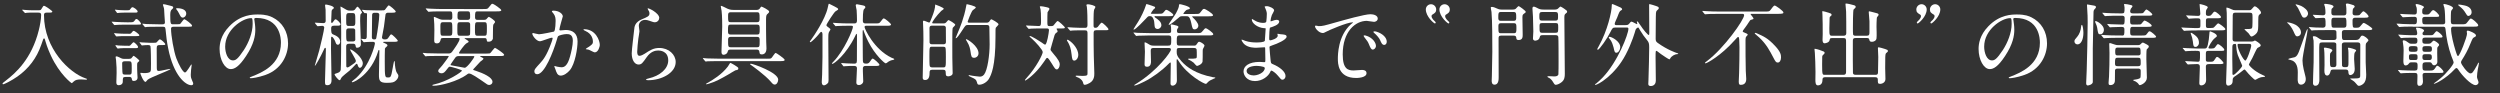 <?xml version="1.0" encoding="utf-8"?>
<!-- Generator: Adobe Illustrator 27.9.0, SVG Export Plug-In . SVG Version: 6.00 Build 0)  -->
<svg version="1.1" id="_レイヤー_2" xmlns="http://www.w3.org/2000/svg" xmlns:xlink="http://www.w3.org/1999/xlink" x="0px"
	 y="0px" width="760.86px" height="28.44px" viewBox="0 0 760.86 28.44" style="enable-background:new 0 0 760.86 28.44;"
	 xml:space="preserve">
<rect x="0" y="0" width="760.86" height="28.44" fill="#333333" stroke="none"/>
<style type="text/css">
	.st0{fill:#FFFFFF;}
</style>
<g id="_レイヤー_4">
	<path class="st0" d="M10.38,3.84c-0.54,0-1.47-0.05-2.21,0.05c-0.08,0-0.46,0.08-0.52,0.08S7.57,3.92,7.46,3.81l-0.6-0.63
		C6.81,3.13,6.78,3.07,6.78,2.99c0-0.05,0.05-0.05,0.08-0.05c0.11,0,0.57,0.08,0.68,0.08c0.74,0.08,2.07,0.11,2.7,0.11h1.2
		c0.82,0,0.95-0.03,1.14-0.35c0.57-0.93,0.6-1.01,0.82-1.01c0.38,0,2.53,1.53,2.53,1.74c0,0.33-0.44,0.33-1.01,0.33h-0.71
		c-0.3,0-0.82,0.03-0.82,0.74c0,10.3,7.84,17.68,12.64,19.26c0.41,0.14,0.44,0.14,0.44,0.25c0,0.14-0.16,0.16-0.27,0.16
		c-0.25,0-1.28-0.08-1.5-0.08c-1.06,0-1.74,0.11-2.32,0.68c-0.19,0.19-0.46,0.46-0.54,0.46c-0.11,0-3.65-2.61-6.35-8.39
		c-1.01-2.15-1.63-4.19-1.66-4.36c-0.22-0.87-0.3-0.87-0.44-0.87c-0.16,0-0.25,0.19-0.84,1.96c-1.39,4.03-3.81,7.22-7.25,9.64
		c-1.82,1.28-4.06,2.37-4.36,2.37c-0.11,0-0.16-0.11-0.16-0.22c0-0.14,0.08-0.22,1.01-0.93c2.94-2.26,7.84-6.54,10.02-15.33
		c0.33-1.28,0.71-3.35,0.71-4.63c0-0.71-0.54-0.71-0.82-0.71h-1.33L10.38,3.84z"/>
	<path class="st0" d="M39.19,6.78c1.25,0,1.39,0,1.74-0.46c0.3-0.44,0.38-0.54,0.6-0.54c0.46,0,1.39,1.2,1.39,1.42
		c0,0.3-0.14,0.3-1.44,0.3h-2.94c-1.96,0-2.91,0.05-3.08,0.08c-0.08,0-0.49,0.05-0.57,0.05c-0.11,0-0.16-0.05-0.25-0.16l-0.52-0.63
		c-0.11-0.14-0.14-0.14-0.14-0.19s0.05-0.05,0.11-0.05c0.19,0,1.03,0.08,1.2,0.08c1.09,0.05,2.31,0.11,3.38,0.11h0.52L39.19,6.78z
		 M39.08,10.29c0.63,0,0.76,0,1.09-0.49c0.25-0.35,0.38-0.41,0.52-0.41c0.33,0,1.72,1.06,1.72,1.33s-0.33,0.27-0.93,0.27h-3.57
		c-0.57,0-1.09,0-1.77,0.05c-0.11,0-0.57,0.05-0.65,0.05c-0.11,0-0.19-0.08-0.25-0.16L34.8,10.3c-0.08-0.08-0.08-0.11-0.08-0.14
		c0-0.05,0.05-0.08,0.14-0.08c0.11,0,0.57,0.08,0.68,0.08c0.9,0.05,1.53,0.11,2.31,0.11h1.23V10.29z M38.62,3.13
		c0.76,0,0.82-0.05,0.9-0.19c0.52-0.65,0.57-0.74,0.79-0.74c0.41,0,1.58,0.84,1.58,1.31c0,0.33-0.33,0.33-0.9,0.33h-2.81
		c-0.52,0-1.09,0-1.77,0.05c-0.11,0-0.57,0.08-0.65,0.08c-0.11,0-0.19-0.11-0.22-0.16l-0.46-0.63C35,3.04,34.97,3.04,34.97,3.02
		c0-0.08,0.08-0.08,0.11-0.08c0.14,0,0.63,0.08,0.74,0.08c0.25,0.03,1.33,0.11,2.31,0.11C38.13,3.13,38.62,3.13,38.62,3.13z
		 M38.95,13.94c0.49,0,0.54,0,0.71-0.14s0.79-0.95,0.98-0.95c0.3,0,1.39,1.06,1.39,1.47c0,0.33-0.35,0.33-0.9,0.33h-2.81
		c-0.49,0-1.14,0-1.77,0.05c-0.11,0-0.6,0.08-0.68,0.08s-0.14-0.05-0.22-0.16l-0.46-0.63c-0.03-0.05-0.05-0.08-0.05-0.14
		c0-0.08,0.08-0.11,0.14-0.11c0.11,0,0.65,0.08,0.76,0.11c1.39,0.08,1.74,0.08,2.21,0.08h0.71L38.95,13.94z M38.21,23.42
		c-0.84,0-0.84,0.27-0.84,1.42c0,0.71-0.54,1.09-1.2,1.09c-0.76,0-0.76-0.57-0.76-0.93c0-0.41,0.08-2.37,0.08-2.83
		c0-0.82,0-2.26-0.16-3.79c-0.03-0.16-0.14-0.87-0.14-1.01c0-0.16,0.08-0.22,0.25-0.22c0.14,0,0.49,0.08,0.98,0.35
		c0.74,0.41,0.98,0.41,1.39,0.41h1.39c0.3,0,0.57,0,0.82-0.22c0.11-0.11,0.52-0.71,0.65-0.71s1.72,1.23,1.72,1.47
		c0,0.16-0.08,0.25-0.38,0.46c-0.27,0.22-0.27,0.46-0.27,0.87c0,0.76,0,1.77,0.05,2.51c0,0.19,0.08,1.12,0.08,1.31
		c0,0.71-0.52,1.04-1.14,1.04c-0.52,0-0.57-0.3-0.6-0.6c-0.08-0.6-0.46-0.63-0.87-0.63h-1.03L38.21,23.42z M38.02,18.65
		c-0.27,0-0.84,0-0.84,0.63c0,0.3,0.03,2.86,0.14,3.1c0.16,0.33,0.57,0.33,0.79,0.33h1.14c0.84,0,0.84-0.22,0.84-1.77
		c0-2.07,0-2.29-0.87-2.29C39.22,18.65,38.02,18.65,38.02,18.65z M42.54,13.07c-0.03-0.05-0.05-0.14-0.05-0.19
		c0-0.03,0-0.05,0.05-0.05c0.08,0,0.54,0.05,0.6,0.08c0.65,0.05,1.82,0.11,2.45,0.11h1.28c0.57,0,0.68,0,0.9-0.25
		c0.52-0.57,0.71-0.79,0.87-0.79c0.41,0,1.66,1.2,1.66,1.47s-0.3,0.27-0.9,0.27h-0.84c-0.6,0-0.87,0.14-0.87,0.93
		c0,1.39,0,4.82,0.03,6.02c0,0.79,0.16,0.93,0.63,0.93c0.52,0,3.05-0.63,3.43-0.63c0.03,0,0.11,0,0.11,0.05
		c0,0.3-6.29,2.59-6.95,3.24c-0.11,0.08-0.44,0.54-0.54,0.63c-0.08,0.03-0.14,0.03-0.16,0.03c-0.57,0-1.53-2.42-1.53-2.61
		c0-0.14,0.11-0.14,0.19-0.14c0.14,0,0.74,0.08,0.87,0.08c0.46,0,1.66,0,1.96-0.44c0.22-0.3,0.22-0.52,0.22-2.42
		c0-0.54-0.03-5.04-0.16-5.34c-0.14-0.33-0.52-0.33-0.74-0.33s-1.17,0.03-1.53,0.08c-0.05,0-0.3,0.05-0.35,0.05
		c-0.03,0-0.11-0.11-0.16-0.19l-0.46-0.6L42.54,13.07z M48.21,8.14c-2.37,0-3.16,0.03-3.43,0.05c-0.08,0.03-0.49,0.08-0.57,0.08
		c-0.11,0-0.16-0.08-0.25-0.19l-0.52-0.63c-0.11-0.11-0.14-0.14-0.14-0.16c0-0.05,0.05-0.08,0.11-0.08c0.19,0,1.03,0.08,1.2,0.11
		c1.33,0.05,2.45,0.08,3.73,0.08h1.06c0.35,0,0.79,0,0.79-0.63c0-0.33-0.14-1.74-0.14-2.04c-0.08-1.96-0.11-2.12-0.25-2.56
		c-0.08-0.25-0.22-0.63-0.22-0.74c0-0.14,0.16-0.14,0.27-0.14c0.22,0,0.38,0.05,1.93,0.44c0.74,0.19,0.93,0.22,0.93,0.57
		c0,0.19-0.05,0.25-0.44,0.6c-0.19,0.19-0.46,0.44-0.46,1.63c0,2.78,0.14,2.86,0.84,2.86h0.79c1.14,0,1.28,0,1.47-0.19
		c0.22-0.22,0.95-1.36,1.2-1.36s2.34,1.53,2.34,1.96c0,0.33-0.14,0.33-1.44,0.33h-4.14c-0.74,0-0.82,0.3-0.82,0.63
		c0,1.99,0.82,6.86,1.63,9.02c0.71,1.82,1.96,4.28,2.64,4.28c0.49,0,1.77-2.45,1.93-2.45c0.08,0,0.08,0.16,0.08,0.22
		c0,0.22-0.16,1.31-0.19,1.55c-0.05,0.65-0.08,1.14-0.08,1.36c0,0.82,0.14,1.17,0.41,1.77c0.3,0.68,0.33,0.74,0.33,0.93
		c0,0.46-0.41,0.49-0.6,0.49c-1.69,0-5.37-2.83-7.03-11.28c-0.41-2.04-0.57-3.46-0.79-5.72c-0.08-0.79-0.35-0.79-0.9-0.79h-1.31
		L48.21,8.14z M53.96,2.5c1.47,0,2.72,0.54,2.72,1.63c0,0.71-0.54,1.23-1.06,1.23s-0.71-0.44-1.06-1.14
		c-0.33-0.65-0.52-0.95-0.82-1.31c-0.14-0.16-0.16-0.27-0.14-0.33c0.05-0.08,0.27-0.08,0.35-0.08L53.96,2.5z"/>
	<path class="st0" d="M77.38,5.83c0,0.08,0.05,0.19,0.05,0.3C77.54,7,77.7,7.87,77.7,9.07c0,1.82-0.41,4.36-2.81,7.98
		c-2.18,3.32-3.57,3.98-4.66,3.98c-1.8,0-3.4-2.81-3.4-6.13c0-1.44,0.3-4.19,3.02-6.95c3.46-3.54,7.11-3.54,8.69-3.54
		c2.48,0,3.62,0.49,4.39,0.87c2.94,1.44,4.74,4.36,4.74,7.93s-2.04,7.9-6.86,9.59c-2.32,0.82-4.11,1.01-4.52,1.01
		c-0.11,0-0.27-0.03-0.27-0.19c0-0.08,0.05-0.11,0.74-0.38c2.83-1.12,8.74-3.46,8.74-10.24c0-1.06-0.11-7.54-7.54-7.54
		c-0.54,0-0.57,0.22-0.57,0.38L77.38,5.83z M68.53,14.19c0,1.77,0.71,4.19,2.37,4.19c0.79,0,1.44-0.33,3.32-3.16
		c1.44-2.21,2.67-5.23,2.67-7.93c0-1.63-0.11-1.77-0.46-1.77c-2.59,0-7.9,3.51-7.9,8.66V14.19z"/>
	<path class="st0" d="M95.96,7.14C95.85,7,95.82,7,95.82,6.95s0.05-0.05,0.11-0.05c0.38,0,2.12,0.14,2.48,0.14
		c0.52,0,0.71-0.3,0.71-0.71c0-0.44-0.03-2.81-0.03-3.35c-0.03-0.22-0.16-1.14-0.16-1.33c0-0.16,0.05-0.27,0.27-0.27
		c0.11,0,2.4,0.38,2.4,1.01c0,0.16-0.03,0.19-0.41,0.46c-0.16,0.11-0.25,0.35-0.27,0.57c-0.03,0.08-0.14,3.19-0.14,3.3
		s0.11,0.27,0.22,0.27c0.16,0,0.49-0.46,0.6-0.65c0.25-0.33,0.35-0.46,0.52-0.46c0.44,0,1.53,1.17,1.53,1.5
		c0,0.44-0.6,0.44-1.04,0.44h-0.95c-0.68,0-0.87,0.25-0.87,0.76c0,1.14,0,1.66,0.63,1.91c0.71,0.3,2.12,0.87,2.12,2.18
		c0,0.65-0.41,0.95-0.68,0.95c-0.49,0-0.6-0.35-0.84-1.03c-0.05-0.16-0.65-1.42-1.06-1.42c-0.19,0-0.19,0.35-0.19,0.41
		c0,0.49-0.03,2.7-0.03,3.13c0,1.52,0.16,8.23,0.16,9.59c0,0.44,0,1.63-1.28,1.63c-0.65,0-0.71-0.25-0.71-1.2
		c0-1.5,0.27-8.17,0.27-9.53c0-0.49,0-0.65-0.25-0.65c-0.08,0-0.14,0.11-0.25,0.33c-1.2,2.59-2.64,5.12-2.81,5.12
		c-0.05,0-0.05-0.05-0.05-0.08c0-0.08,1.2-4.03,1.33-4.55c0.3-1.12,1.53-6.29,1.53-6.97c0-0.05,0-0.54-0.63-0.54
		c-0.22,0-1.2,0.11-1.33,0.11c-0.11,0-0.16-0.05-0.25-0.16l-0.52-0.63L95.96,7.14z M106.2,13.32c-0.57,0-0.84,0.22-0.84,0.79
		c0,0.84,0.03,5.04,0.03,5.96c0,0.14,0,0.46,0.41,0.46c0.22,0,1.23-0.71,1.52-0.93c0.82-0.57,0.98-0.68,0.98-1.09
		c0-0.52-1.77-3.16-1.77-3.43c0-0.05,0.05-0.05,0.08-0.05c0.63,0,3.81,2.45,3.81,4.28c0,0.65-0.44,1.33-0.9,1.33
		c-0.44,0-0.65-0.76-0.71-0.95c-0.03-0.11-0.08-0.27-0.27-0.27c-0.08,0-0.19,0.05-0.25,0.14c-0.41,0.44-1.61,1.69-1.91,1.93
		c-0.35,0.33-2.32,1.77-2.53,2.26c-0.27,0.57-0.3,0.65-0.52,0.65c-0.35,0-1.5-1.44-1.5-1.74c0-0.16,0.08-0.19,0.84-0.44
		c0.38-0.14,0.84-0.27,1.03-0.93c0.11-0.35,0.14-10.05,0.14-11.17c0-2.23-0.03-4.71-0.14-6.92c0-0.16-0.08-0.93-0.08-1.09
		c0-0.05,0-0.11,0.05-0.11c0.16,0,1.5,0.87,1.83,1.01c0.46,0.22,0.82,0.22,1.09,0.22h0.54c0.22,0,0.52,0,0.84-0.27
		c0.14-0.14,0.63-0.93,0.82-0.93c0.27,0,1.39,1.5,1.39,1.77c0,0.11-0.44,0.49-0.49,0.63c-0.05,0.11-0.08,1.69-0.08,1.93
		c0,1.04,0.22,5.99,0.22,7.11c0,0.71-0.57,1.06-1.14,1.06c-0.35,0-0.38-0.14-0.49-0.68c-0.08-0.54-0.54-0.54-0.79-0.54h-1.23
		L106.2,13.32z M106.23,3.98c-0.87,0-0.87,0.33-0.87,1.93c0,1.8,0,1.99,0.87,1.99h1.04c0.87,0,0.87-0.38,0.87-1.44
		c0-2.23,0-2.48-0.87-2.48H106.23z M106.18,8.64c-0.82,0-0.82,0.46-0.82,1.12c0,2.78,0,2.86,0.84,2.86h1.14
		c0.79,0,0.79-0.46,0.79-0.6c0-0.33,0-2.83-0.03-2.94c-0.16-0.44-0.54-0.44-0.76-0.44h-1.17L106.18,8.64z M116.88,12.73
		c-0.08,0-0.3,0-0.3,0.11c0,0.08,0.16,0.16,0.44,0.27c0.35,0.14,0.9,0.38,0.9,0.68c0,0.14-0.05,0.22-0.14,0.3
		c-0.44,0.38-0.52,0.46-0.63,0.71c-0.05,0.22-0.05,3.54-0.05,4.03c0,4.74,0.08,4.74,0.98,4.74c0.79,0,0.95,0,1.44-2.89
		c0.05-0.3,0.35-2.12,0.49-2.12c0.05,0,0.14,0.11,0.14,0.33c0.03,1.14,0.25,2.7,0.63,3.24c0.41,0.6,0.46,0.68,0.46,1.01
		c0,0.52-0.41,1.14-0.9,1.5c-0.44,0.35-0.84,0.57-2.64,0.57c-2.18,0-2.37-0.74-2.37-2.45c0-0.93,0.14-6.89,0.14-7.25
		c0-0.11,0-0.3-0.16-0.3c-0.11,0-0.11,0.05-0.22,0.38c-2.1,6.92-7.25,9.45-7.87,9.45c-0.05,0-0.16-0.05-0.16-0.14
		c0-0.14,1.12-0.98,1.33-1.17c4.3-3.98,5.72-10.13,5.72-10.51c0-0.46-0.35-0.49-0.79-0.49c-0.95,0-1.74,0.05-2.15,0.08
		c-0.05,0-0.33,0.05-0.38,0.05c-0.11,0-0.16-0.05-0.25-0.19l-0.52-0.63c-0.05-0.08-0.14-0.14-0.14-0.16c0-0.05,0.05-0.08,0.11-0.08
		c0.08,0,0.9,0.11,1.06,0.11c0.41,0,0.57-0.33,0.57-0.74c0-0.98,0.08-5.77,0.08-6.86c0-0.19-0.14-0.33-0.3-0.33
		c-0.05,0-0.3,0.03-0.35,0.03c-0.08,0-0.14-0.05-0.25-0.16l-0.52-0.63c-0.05-0.05-0.11-0.14-0.11-0.19s0.05-0.05,0.08-0.05
		c0.19,0,1.03,0.08,1.23,0.11c1.12,0.03,2.34,0.08,3.46,0.08h0.71c1.17,0,1.31,0,1.53-0.22c0.19-0.16,0.87-1.31,1.14-1.31
		s2.12,1.53,2.12,1.88s-0.57,0.35-1.47,0.35h-0.87c-0.38,0-0.65,0.16-0.76,0.49c-0.05,0.38-0.41,3.19-0.49,3.76
		c-0.05,0.44-0.6,3.1-0.6,3.24c0,0.22,0.14,0.63,0.71,0.63s0.9,0,1.2-0.46c0.63-0.95,0.68-1.06,0.93-1.06
		c0.35,0,1.99,1.72,1.99,1.91c0,0.35-0.63,0.35-1.44,0.35L116.88,12.73L116.88,12.73z M113.99,3.88c-0.54,0-0.74,0.27-0.74,0.68
		c0,1.06-0.08,5.86-0.08,6.84c0,0.54,0.44,0.6,0.82,0.6c0.46,0,0.52-0.3,0.57-0.65c0.3-1.55,0.87-5.37,0.87-6.86
		c0-0.16-0.08-0.6-0.68-0.6h-0.76V3.88z"/>
	<path class="st0" d="M136.87,6.05c0.79,0,0.79-0.46,0.79-0.9c0-1.42,0-1.69-0.79-1.69h-2.4c-2.4,0-3.19,0.05-3.43,0.08
		c-0.11,0-0.49,0.05-0.57,0.05c-0.11,0-0.16-0.05-0.25-0.16l-0.54-0.63c-0.08-0.14-0.11-0.14-0.11-0.19s0.03-0.05,0.11-0.05
		c0.19,0,1.01,0.08,1.2,0.08c1.33,0.05,2.45,0.11,3.73,0.11H147c1.23,0,1.36,0,1.72-0.46c0.82-1.04,0.9-1.14,1.14-1.14
		c0.41,0,2.7,1.63,2.7,1.93c0,0.38-0.54,0.38-1.44,0.38h-5.83c-0.71,0-0.71,0.49-0.71,1.74c0,0.33,0,0.84,0.68,0.84h2.07
		c0.22,0,0.41,0,0.65-0.16c0.14-0.11,0.63-0.76,0.79-0.76s1.91,1.09,1.91,1.58c0,0.14-0.49,0.65-0.54,0.79
		c-0.11,0.3-0.11,1.77-0.11,2.18c0,0.16,0,2.1-0.03,2.12c-0.05,0.11-0.25,0.9-1.31,0.9c-0.49,0-0.49-0.05-0.57-0.63
		c-0.08-0.46-0.38-0.46-0.65-0.46h-5.8c-0.27,0-0.3,0-0.3,0.08s1.25,0.71,1.25,0.95c0,0.19-0.08,0.27-0.79,0.65
		c-0.38,0.22-2.15,2.56-2.15,2.81c0,0.22,0.22,0.22,0.6,0.22h7.6c1.14,0,1.2-0.05,1.36-0.19c0.27-0.22,1.14-1.55,1.44-1.55
		c0.11,0,2.75,1.66,2.75,2.1c0,0.38-0.54,0.38-1.44,0.38h-5.64c-0.22,0-0.25,0-0.25,0.05c0,0.08,0.03,0.08,0.27,0.22
		c0.68,0.35,0.76,0.38,0.76,0.57c0,0.22-0.82,0.76-0.95,0.87c-0.33,0.33-1.66,1.82-1.96,2.12c-0.05,0.05-0.22,0.22-0.22,0.33
		c0,0.08,0.08,0.11,0.84,0.35c2.21,0.71,5.04,1.99,5.04,3.32c0,0.71-0.65,0.98-0.98,0.98c-0.05,0-0.41-0.03-0.65-0.19
		c-3.13-2.18-4.79-3.3-5.5-3.3c-0.19,0-0.3,0.05-0.44,0.16c-2.97,2.29-8.36,3.57-10.35,3.57c-0.19,0-0.38-0.05-0.38-0.16
		s0.19-0.16,0.33-0.19c4.41-0.95,8.69-3.92,8.69-4.25c0-0.27-3.35-1.2-3.65-1.2c-0.33,0-0.38,0.08-0.82,0.65
		c-0.82,1.09-1.14,1.36-1.77,1.36c-0.38,0-0.98-0.22-0.98-0.68c0-0.38,0.05-0.44,1.2-1.69c0.11-0.14,1.99-2.59,1.99-2.78
		c0-0.14-0.05-0.14-0.63-0.14h-2.37c-2.4,0-3.19,0.05-3.46,0.05c-0.08,0.03-0.49,0.08-0.57,0.08s-0.14-0.08-0.25-0.19l-0.52-0.63
		c-0.11-0.11-0.11-0.14-0.11-0.16c0-0.05,0.03-0.08,0.08-0.08c0.19,0,1.03,0.11,1.2,0.11c1.33,0.05,2.48,0.08,3.76,0.08h2.72
		c0.33,0,0.79,0,1.17-0.52c0.98-1.36,2.29-3.19,2.29-3.92c0-0.27-0.25-0.27-0.49-0.27h-4.52c-0.25,0-0.63,0-0.71,0.3
		c-0.16,0.68-0.33,1.33-1.17,1.33s-0.84-0.49-0.84-0.95c0-0.49,0.05-2.61,0.05-3.05c0-1.25-0.05-2.59-0.14-3.35
		c-0.03-0.22-0.03-0.38-0.03-0.44c0-0.08,0-0.27,0.11-0.27c0.19,0,1.39,0.6,1.66,0.68c0.08,0.03,0.49,0.19,0.98,0.19h2.07
		L136.87,6.05z M134.77,6.76c-0.74,0-0.74,0.57-0.74,1.28c0,2.75,0,2.83,0.79,2.83h2.02c0.82,0,0.82-0.41,0.82-1.5
		c0-2.59,0-2.61-0.82-2.61H134.77L134.77,6.76z M139.73,17.06c-0.63,0-0.87,0.11-1.17,0.49c-0.14,0.19-1.44,2.02-1.44,2.15
		c0,0.16,0.05,0.16,0.6,0.25c0.52,0.08,3.65,0.68,3.7,0.68c0.79,0,2.94-3.13,2.94-3.35s-0.16-0.22-0.3-0.22H139.73z M140.03,6.76
		c-0.82,0-0.84,0.22-0.84,2.07s0.03,2.04,0.82,2.04h2.29c0.25,0,0.6-0.03,0.74-0.35c0.08-0.16,0.05-2.64,0.05-3.05
		c0-0.71-0.57-0.71-0.68-0.71h-2.37L140.03,6.76z M140.03,3.46c-0.79,0-0.79,0.35-0.79,1.63c0,0.49,0,0.95,0.82,0.95h2.31
		c0.71,0,0.71-0.63,0.71-0.87c0-1.31,0-1.72-0.71-1.72h-2.34L140.03,3.46z M145.26,6.76c-0.71,0-0.71,0.33-0.71,2.23
		c0,1.47,0,1.88,0.71,1.88h2.21c0.71,0,0.71-0.33,0.71-2.23c0-1.47,0-1.88-0.71-1.88H145.26z"/>
	<path class="st0" d="M161.98,10.27c0-0.11,0.11-0.22,0.25-0.22c0.08,0,1.5,0.38,1.8,0.38c0.79,0,4.52-0.79,4.58-0.82
		c0.46-0.33,0.49-3.08,0.49-3.21c0-0.71-0.05-1.53-0.68-2.31c-0.41-0.49-0.46-0.54-0.46-0.63c0-0.19,0.33-0.22,0.44-0.22
		c1.82,0,2.89,1.04,2.89,1.74c0,0.05-1.04,3.51-1.04,4.03c0,0.16,0.11,0.25,0.3,0.25c0.14,0,1.39-0.14,1.61-0.14
		c2.04,0,3.62,0.98,3.62,3.49c0,2.15-0.76,6.84-2.34,8.74c-0.76,0.9-1.85,1.66-2.78,1.66c-1.04,0-1.31-1.01-1.61-1.88
		c-0.05-0.14-0.35-0.84-0.35-0.9c0-0.08,0.05-0.14,0.14-0.14c0.11,0,0.6,0.16,0.68,0.19c0.54,0.11,1.09,0.19,1.39,0.19
		c0.79,0,1.8-0.38,2.59-3.32c0.3-1.09,0.84-3.3,0.84-4.74c0-1.91-1.09-2.04-1.88-2.04c-0.87,0-2.42,0.41-2.61,0.65
		c-0.11,0.14-0.14,0.25-0.41,1.17c-1.09,3.7-3.73,10.4-5.94,10.4c-0.6,0-0.87-0.38-0.87-0.87c0-0.57,0.19-0.79,1.83-2.59
		c0.74-0.82,1.88-2.07,3.35-6.16c0.11-0.27,0.38-1.09,0.38-1.28c0-0.08-0.03-0.22-0.19-0.22c-0.6,0-3.13,1.09-3.68,1.09
		c-1.06,0-2.32-1.72-2.32-2.31L161.98,10.27z M180.99,15.94c-0.27,0-1.53-0.74-1.85-0.82c-0.14-0.05-0.87-0.11-0.87-0.19
		c0-0.16,0.9-0.63,1.06-0.76c1.01-0.76,1.12-0.84,1.12-1.58c0-0.46-0.19-2.23-2.21-3.13c-0.22-0.11-0.65-0.3-0.65-0.41
		c0-0.16,0.11-0.16,0.19-0.16c3.49,0,4.77,3.43,4.77,4.82C182.55,14.04,182.14,15.94,180.99,15.94L180.99,15.94z"/>
	<path class="st0" d="M200.63,5.47c0,0.54-0.44,1.31-1.39,1.31c-0.25,0-0.38-0.03-1.61-0.46c-0.44-0.16-0.87-0.27-1.28-0.27
		c-1.12,0-1.93,0.76-1.93,1.8c0,0.25,0.19,1.42,0.19,1.66s-0.27,1.85-0.33,2.23c-0.14,1.01-0.35,3.32-0.35,4
		c0,0.41,0.03,1.25,0.71,1.25c0.52,0,1.31-0.49,1.58-0.65c1.66-1.09,2.7-1.74,4.44-1.74c2.91,0,4.98,2.04,4.98,4.28
		c0,3.32-4.33,5.53-8.28,5.53c-0.35,0-0.74,0-0.74-0.22c0-0.14,0.6-0.27,0.79-0.33c3.4-0.76,5.96-2.91,5.96-5.47
		c0-2.86-2.48-3.02-3.02-3.02c-0.95,0-2.34,0.3-3.54,2.04c-1.25,1.77-1.55,2.23-2.48,2.23c-1.14,0-2.07-1.31-2.07-3.4
		c0-1.14,0.65-6.16,0.74-7.16c0.08-0.95,0.19-2.34,2.48-3.27c1.53-0.63,2.18-0.9,2.18-1.69c0-0.52-0.19-0.82-0.46-1.23
		c-0.05-0.11-0.14-0.27-0.05-0.35c0.19-0.16,3.49,1.42,3.49,2.94L200.63,5.47z"/>
	<path class="st0" d="M233.28,17.87c1.12,0,1.25,0,1.5-0.22c0.25-0.19,1.01-1.55,1.31-1.55c0.16,0,2.72,1.74,2.72,2.12
		s-0.57,0.38-1.47,0.38h-19.23c-0.79,0-2.18,0.03-2.75,0.05c-0.08,0.03-0.49,0.08-0.57,0.08s-0.14-0.08-0.25-0.19l-0.52-0.63
		c-0.05-0.05-0.11-0.14-0.11-0.16c0-0.05,0.03-0.08,0.08-0.08c0.19,0,1.04,0.08,1.2,0.11c1.33,0.05,2.48,0.08,3.76,0.08h14.33
		L233.28,17.87z M224.67,20.65c0,0.05,0.03,0.11,0.03,0.22c0,0.33-0.14,0.38-0.9,0.54c-0.14,0.03-1.88,1.12-2.26,1.33
		c-1.96,1.12-3.79,2.15-5.53,2.64c-0.19,0.08-0.82,0.27-0.98,0.27c-0.05,0-0.16,0-0.16-0.08s0.08-0.14,0.82-0.54
		c1.2-0.71,3.98-2.34,5.83-4.79c0.14-0.16,0.65-1.09,0.71-1.12c0.14-0.05,2.29,1.2,2.45,1.53H224.67z M222.33,15.09
		c-0.68,0-0.74,0.19-0.9,0.76c-0.11,0.41-0.65,0.82-1.2,0.82c-0.57,0-0.65-0.46-0.65-0.93c0-1.09,0.22-6.4,0.22-7.63
		c0-0.33,0-3.38-0.19-4.82c-0.03-0.22-0.25-1.23-0.25-1.44c0-0.05,0.03-0.08,0.08-0.08c0.3,0,1.69,0.76,2.02,0.9
		c0.84,0.35,1.39,0.35,1.85,0.35h6.75c0.44,0,0.9,0,1.2-0.46c0.3-0.49,0.35-0.54,0.54-0.54c0.11,0,2.29,1.04,2.29,1.5
		c0,0.27-0.25,0.52-0.46,0.68c-0.3,0.25-0.49,0.41-0.49,1.69c0,1.63,0,5.37,0.05,6.78c0,0.3,0.08,1.74,0.08,2.07
		c0,1.82-1.25,1.82-1.42,1.82c-0.65,0-0.68-0.33-0.71-0.71c-0.05-0.65-0.44-0.76-0.82-0.76h-8.01L222.33,15.09z M222.38,7.49
		c-0.82,0-0.82,0.25-0.82,1.96c0,0.57,0,1.06,0.82,1.06h8.01c0.82,0,0.82-0.35,0.82-1.66c0-0.95,0-1.36-0.82-1.36H222.38z
		 M222.38,3.73c-0.79,0-0.79,0.46-0.79,1.17c0,1.58,0,1.85,0.79,1.85h7.98c0.82,0,0.82-0.46,0.82-1.17c0-1.55,0-1.85-0.82-1.85
		C230.36,3.73,222.38,3.73,222.38,3.73z M222.41,11.22c-0.82,0-0.82,0.52-0.82,0.93c0,2.02,0,2.23,0.84,2.23h7.93
		c0.84,0,0.84-0.22,0.84-2.07c0-0.6,0-1.09-0.82-1.09h-7.98L222.41,11.22z M228.51,19.39c0.65,0,8.33,2.67,8.33,4.85
		c0,0.65-0.41,1.5-1.06,1.5c-0.41,0-0.71-0.3-1.14-0.82c-1.85-2.18-5.91-5.01-6.13-5.17c-0.19-0.11-0.25-0.22-0.25-0.27
		c0.03-0.05,0.19-0.08,0.25-0.08V19.39z"/>
	<path class="st0" d="M249.19,10.43c-0.65,0.79-2.23,2.42-2.59,2.42c-0.08,0-0.14-0.08-0.14-0.16s0.38-0.6,0.46-0.68
		c0.76-1.04,4.25-6.21,4.98-9.59c0.27-1.25,0.27-1.28,0.44-1.28c0.05,0,1.55,0.79,1.63,0.82c0.76,0.41,1.12,0.57,1.12,0.82
		c0,0.19-0.08,0.22-0.82,0.68c-0.41,0.25-2.75,3.84-2.75,4.19c0,0.19,0.16,0.35,0.35,0.49c0.79,0.6,0.87,0.65,0.87,0.82
		c0,0.14-0.41,0.71-0.46,0.84c-0.19,0.49-0.19,0.95-0.19,2.15c0,1.77,0.08,10.46,0.08,12.42c0,0.52-0.08,0.79-0.25,0.95
		c-0.33,0.35-0.79,0.65-1.14,0.65c-0.68,0-0.68-0.87-0.68-1.04c0-0.33,0.11-1.85,0.11-2.21c0.14-4.6,0.11-5.37,0.11-12.26
		c0-0.6-0.25-0.76-0.38-0.76c-0.16,0-0.35,0.22-0.76,0.71L249.19,10.43z M256.11,19.42c-0.07-0.09-0.11-0.16-0.11-0.19
		c0-0.05,0.03-0.05,0.08-0.05c0.14,0,1.39,0.11,1.61,0.11c1.14,0.05,1.53,0.08,2.26,0.08c0.49,0,0.84-0.08,0.84-0.87
		c0-1.23,0.03-6.59,0.03-7.71c-0.03-0.3-0.03-0.49-0.14-0.49c-0.08,0-0.14,0.05-0.46,0.76c-2.7,5.53-6.37,8.39-6.92,8.39
		c-0.03,0-0.11-0.03-0.11-0.14c0-0.08,0.27-0.35,0.41-0.49c3.38-3.46,5.99-9.86,5.99-10.65c0-0.33-0.3-0.33-0.46-0.33h-1.36
		c-0.63,0-2.29,0.03-3.02,0.08c-0.05,0-0.33,0.05-0.38,0.05c-0.11,0-0.14-0.05-0.25-0.19l-0.52-0.6c-0.11-0.14-0.11-0.16-0.11-0.19
		c0-0.05,0.03-0.05,0.08-0.05c0.19,0,1.04,0.08,1.23,0.08c0.98,0.05,2.21,0.11,3.19,0.11h2.04c0.46,0,0.79-0.16,0.79-0.87
		c0-0.84-0.05-2.37-0.11-3.19c-0.03-0.25-0.27-1.23-0.27-1.44c0-0.25,0.16-0.33,0.41-0.33c0.11,0,1.23,0.22,1.42,0.27
		c0.71,0.14,1.09,0.22,1.09,0.6c0,0.22-0.05,0.3-0.41,0.63c-0.35,0.35-0.35,2.72-0.35,3.51c0,0.54,0.19,0.82,0.79,0.82h2.81
		c1.25,0,1.39,0,1.74-0.46c0.74-0.95,0.82-1.06,1.03-1.06c0.41,0,2.21,1.55,2.21,1.85c0,0.38-0.57,0.38-1.47,0.38h-5.99
		c-0.27,0-0.6,0-0.6,0.38c0,0.49,2.83,6.81,8.25,9.37c0.11,0.05,0.6,0.22,0.68,0.27c0.08,0.05,0.11,0.14,0.11,0.19
		c0,0.16-0.84,0.27-1.01,0.33c-0.52,0.19-0.84,0.44-1.12,0.65c-0.08,0.08-0.3,0.25-0.49,0.25c-0.3,0-3.24-2.53-5.28-6.59
		c-0.74-1.44-1.39-3.19-1.42-3.3c-0.03-0.08-0.08-0.3-0.16-0.3c-0.14,0-0.14,0.65-0.14,0.84c0,1.17,0.05,6.35,0.05,7.41
		c0,1.83,0,2.02,1.14,2.02c0.38,0,0.68-0.14,0.93-0.46c0.65-0.95,0.74-1.06,0.95-1.06c0.35,0,2.04,1.55,2.04,1.85
		c0,0.38-0.52,0.38-1.36,0.38h-2.89c-0.71,0-0.79,0.44-0.79,0.79v0.76c0,0.49,0.11,2.67,0.11,3.1c0,0.65-0.68,1.17-1.28,1.17
		c-0.65,0-0.82-0.35-0.82-0.79c0-0.65,0.19-3.62,0.19-4.25c0-0.79-0.52-0.79-1.09-0.79s-1.5,0-2.4,0.08c-0.08,0-0.44,0.05-0.52,0.05
		c-0.11,0-0.14-0.05-0.22-0.16l-0.49-0.63L256.11,19.42z"/>
	<path class="st0" d="M283.75,21.22c-0.76,0-0.84,0.38-0.84,0.9c0,0.65,0,2.23-1.33,2.23c-0.76,0-0.76-0.49-0.76-0.76
		c0-1.61,0.22-9.51,0.22-11.3c0-1.91-0.03-3.43-0.11-5.09c0-0.08-0.03-0.49-0.03-0.6c0-0.08,0-0.3,0.27-0.3
		c0.25,0,1.44,0.57,1.58,0.57c0.22,0,0.3-0.25,0.38-0.41c0.79-1.88,1.23-3.05,1.42-4.22c0.03-0.11,0.08-0.63,0.08-0.87
		c0.16,0.03,2.61,0.95,2.61,1.31c0,0.14-0.63,0.52-0.76,0.63c-1.53,1.5-2.78,3.38-2.78,3.62c0,0.19,0.25,0.19,0.41,0.19h3.1
		c0.41,0,0.57-0.11,0.74-0.3c0.35-0.41,0.6-0.71,0.74-0.71s2.04,1.06,2.04,1.44c0,0.19-0.71,0.79-0.79,0.98
		c-0.11,0.22-0.11,3.24-0.11,5.17s0,6.18,0.08,7.41c0.03,0.33,0.03,1.14,0.03,1.14c0.03,0.74-0.95,0.98-1.31,0.98
		c-0.79,0-0.79-0.46-0.79-0.95c0-0.93-0.22-1.06-1.01-1.06L283.75,21.22L283.75,21.22z M283.7,14.22c-0.84,0-0.84,0.05-0.84,3.13
		c0,0.46,0,2.53,0.11,2.78c0.14,0.33,0.49,0.38,0.74,0.38h3.32c0.84,0,0.84-0.08,0.84-3.16c0-0.44,0-2.51-0.11-2.78
		c-0.11-0.33-0.49-0.35-0.74-0.35C287.02,14.22,283.7,14.22,283.7,14.22z M287.02,13.48c0.33,0,0.87,0,0.87-0.74
		c0-0.54,0-4.3-0.03-4.41c-0.11-0.52-0.54-0.52-0.84-0.52h-3.27c-0.33,0-0.87,0-0.87,0.76c0,0.54,0,4.3,0.03,4.41
		c0.11,0.49,0.54,0.49,0.84,0.49h3.27V13.48z M294.56,7.6c-0.65,0-0.74,0.14-1.53,1.36c-1.2,1.85-1.8,2.67-2.12,2.67
		c-0.05,0-0.08-0.03-0.08-0.05c0-0.08,0.49-1.17,0.57-1.39c0.79-1.85,1.99-4.71,2.64-8.28c0.11-0.57,0.11-0.63,0.22-0.63
		c0.08,0,2.72,0.54,2.72,1.01c0,0.19-0.79,0.68-0.93,0.82c-0.49,0.54-1.55,3.35-1.55,3.46c0,0.33,0.27,0.33,0.6,0.33h5.26
		c0.3,0,0.54-0.16,0.65-0.25c0.11-0.11,0.49-0.79,0.68-0.79c0.14,0,2.21,1.09,2.21,1.55c0,0.19-0.71,0.82-0.82,1.01
		c-0.11,0.27-0.11,0.54-0.11,2.89c0,9.04-1.33,11.52-1.99,12.67c-0.52,0.93-1.85,1.8-2.94,1.8c-0.27,0-0.52-0.08-0.6-0.38
		c-0.3-0.98-0.33-1.12-1.04-1.53c-0.25-0.16-1.61-0.68-1.61-0.87c0-0.05,0.05-0.14,0.14-0.14c0.14,0,0.82,0.16,0.98,0.19
		c0.33,0.03,1.88,0.27,2.23,0.27c0.41,0,0.9-0.05,1.36-0.63c1.06-1.36,1.69-6.02,1.69-9.18c0-0.74-0.08-4.36-0.08-5.17
		c0-0.74-0.54-0.74-0.84-0.74L294.56,7.6L294.56,7.6z M297.8,16.26c0,0.76-0.63,1.33-1.33,1.33c-0.82,0-0.9-0.49-1.09-1.88
		c-0.11-0.68-0.27-1.82-1.12-3.13c-0.25-0.41-0.3-0.46-0.3-0.54s0.08-0.11,0.14-0.11c0.3,0,3.71,2.04,3.71,4.33H297.8z"/>
	<path class="st0" d="M321.91,8.66c-0.19,0-0.35,0-0.35,0.16c0,0.05,0.05,0.14,0.14,0.25c0.05,0.08,0.16,0.27,0.16,0.46
		c0,0.22-0.05,0.25-0.44,0.49c-0.27,0.22-0.44,0.49-0.6,1.12s-1.09,3.65-1.09,3.81c0,0.38,0.05,0.46,0.68,1.17
		c1.85,2.15,2.12,2.89,2.12,3.46c0,0.84-0.46,1.55-0.9,1.55s-0.63-0.33-1.47-1.69c-0.52-0.84-1.14-1.82-1.42-1.82
		c-0.16,0-0.3,0.14-0.35,0.19c-0.05,0.14-0.65,0.95-0.74,1.09c-2.67,3.92-5.5,5.61-5.58,5.61c-0.11,0-0.14-0.05-0.14-0.11
		c0-0.11,0.08-0.19,0.38-0.54c3.21-3.49,5.04-7.38,5.04-8.01c0-0.71-2.29-3.16-3.21-3.98c-0.52-0.44-0.82-0.71-0.82-0.87
		c0-0.05,0.05-0.05,0.08-0.05c0.54,0,2.91,1.5,3.7,2.04c0.19,0.16,0.82,0.6,0.95,0.6c0.41,0,0.68-1.42,0.82-1.99
		c0.16-0.76,0.38-2.07,0.38-2.42c0-0.52-0.41-0.52-0.68-0.52h-1.42c-0.79,0-2.12,0-3.21,0.05c-0.11,0-0.74,0.08-0.82,0.08
		s-0.14-0.05-0.22-0.16L312.36,8c-0.11-0.14-0.11-0.16-0.11-0.19c0-0.05,0.05-0.05,0.08-0.05c0.54,0,3.19,0.16,3.79,0.16
		c0.71,0,0.71-0.41,0.71-1.61c0-2.07-0.05-2.78-0.14-3.43c0-0.14-0.22-0.68-0.22-0.82s0.16-0.16,0.35-0.16s1.01,0.11,1.61,0.27
		c0.87,0.22,0.95,0.25,0.95,0.6c0,0.16-0.52,0.82-0.57,0.98c-0.05,0.25-0.05,2.42-0.05,2.89c0,1.09,0,1.31,0.74,1.31
		c0.65,0,0.9,0,1.14-0.22c0.19-0.16,0.98-1.33,1.25-1.33c0.33,0,2.21,1.74,2.21,2.02c0,0.25-0.54,0.25-1.2,0.25h-1.01L321.91,8.66z
		 M328.17,16.64c0,1.17-0.71,1.8-1.2,1.8c-0.63,0-0.68-0.54-0.84-1.88c-0.22-1.99-0.57-2.64-0.98-3.51
		c-0.08-0.11-0.44-0.68-0.44-0.79s0.05-0.16,0.16-0.16s0.22,0.03,0.33,0.11c1.55,0.93,2.97,2.91,2.97,4.44L328.17,16.64z
		 M324.98,8.52c-0.05-0.08-0.11-0.14-0.11-0.19c0-0.03,0.05-0.05,0.11-0.05c0.11,0,1.44,0.11,1.72,0.11
		c1.99,0.08,2.04,0.08,3.43,0.08c0.84,0,0.84-0.38,0.84-1.12c0-1.39-0.03-4.03-0.19-5.26c-0.03-0.08-0.14-0.46-0.14-0.54
		c0-0.22,0.35-0.25,0.46-0.25c0.52,0,2.29,0.38,2.29,0.84c0,0.14-0.33,0.63-0.38,0.74c-0.16,0.38-0.19,2.1-0.19,2.75v2.18
		c0,0.54,0.16,0.65,0.63,0.65c0.19,0,0.35-0.03,0.63-0.25c0.19-0.19,0.93-1.31,1.2-1.31c0.41,0,2.07,1.69,2.07,1.96
		c0,0.33-0.14,0.33-1.25,0.33h-2.42c-0.84,0-0.84,0.38-0.84,1.12c0,2.12,0,4.63,0.05,6.65c0.03,0.84,0.16,4.55,0.16,5.31
		s0,2.15-1.39,2.97c-0.35,0.22-1.12,0.57-1.5,0.57c-0.35,0-0.44-0.22-0.49-0.54c-0.14-0.6-0.57-1.14-1.28-1.55
		c-0.16-0.08-1.04-0.41-1.04-0.54c0-0.03,0.03-0.16,0.25-0.16c0.3,0,1.63,0.08,1.91,0.08c1.47,0,1.47-0.27,1.47-0.84v-11.9
		c0-0.79,0-1.14-0.84-1.14c-1.17,0-2.48,0-3.57,0.05c-0.11,0-0.74,0.08-0.79,0.08c-0.11,0-0.16-0.08-0.25-0.19L324.98,8.52
		L324.98,8.52z"/>
	<path class="st0" d="M351.82,4.9c-0.22,0-0.46,0-0.46,0.16c0,0.11,0.08,0.16,0.3,0.33c0.71,0.49,1.8,1.23,1.8,2.26
		c0,0.65-0.54,1.17-1.17,1.17c-0.38,0-0.71-0.22-0.82-0.54c-0.11-0.27-0.16-1.72-0.27-2.04c-0.41-1.33-0.87-1.33-1.33-1.33
		c-0.41,0-0.52,0.11-1.14,0.79c-0.46,0.49-3.11,3.3-3.62,3.3c-0.08,0-0.14-0.03-0.14-0.11s1.17-1.88,1.39-2.23
		c0.84-1.31,1.96-3.65,2.37-5.01c0.08-0.33,0.11-0.41,0.27-0.41c0.11,0,1.33,0.41,1.55,0.49c0.9,0.3,1.01,0.33,1.01,0.6
		c0,0.25-0.44,0.41-0.57,0.63c-0.14,0.16-0.74,1.01-0.74,1.12c0,0.11,0.22,0.11,0.33,0.11h1.83c1.23,0,1.36,0,1.74-0.46
		c0.54-0.68,0.6-0.74,0.84-0.74c0.35,0,2.1,1.14,2.1,1.55c0,0.38-0.57,0.38-1.47,0.38h-3.79L351.82,4.9z M359.07,14.6
		c-0.79,0-0.95,0.08-0.95,1.01c0,0.87,0,1.44,1.47,3.05c1.63,1.82,4.33,3.79,9.48,4.82c0.11,0.03,0.57,0.05,0.65,0.08
		c0.14,0.03,0.16,0.08,0.16,0.14s-0.05,0.08-0.6,0.3c-0.76,0.33-1.31,0.6-1.72,1.06c-0.35,0.38-0.41,0.46-0.6,0.46
		c-0.52,0-5.53-2.64-8.2-6.86c-0.11-0.19-0.41-0.65-0.52-0.65c-0.14,0-0.14,0.25-0.14,0.57c0,0.93,0.08,5.01,0.08,5.86
		c0,1.47-1.14,1.63-1.23,1.63c-0.71,0-0.71-0.46-0.71-0.76c0-0.93,0.08-5.01,0.08-5.86c0-0.19,0-0.44-0.14-0.44
		c-0.11,0-0.3,0.19-0.57,0.46c-1.91,1.96-4.9,4.17-7.35,5.37c-0.6,0.3-2.48,1.2-2.94,1.2c-0.08,0-0.11-0.05-0.11-0.08
		c0-0.11,0.03-0.14,0.54-0.44c6.65-4.09,10.62-9.75,10.62-10.43c0-0.49-0.41-0.49-0.87-0.49h-4.19c-0.68,0-1.09,0-1.09,0.9
		c0,0.52,0.08,2.78,0.08,3.24c0,0.33,0,1.58-1.2,1.58c-0.68,0-0.76-0.38-0.76-0.79c0-0.6,0.11-3.24,0.11-3.79
		c0-0.38-0.11-2.15-0.11-2.53c0-0.27,0-0.33,0.14-0.33c0.27,0,1.28,0.68,1.5,0.79c0.46,0.22,0.84,0.22,1.09,0.22h4.36
		c1.03,0,1.03-0.22,1.03-2.23c0-0.84-0.38-0.87-1.03-0.87h-5.58c-0.6,0-2.48,0.03-3.43,0.08c-0.08,0-0.49,0.08-0.57,0.08
		s-0.14-0.08-0.25-0.19l-0.52-0.63c-0.11-0.11-0.11-0.14-0.11-0.16c0-0.05,0.03-0.08,0.08-0.08c0.19,0,1.04,0.08,1.2,0.11
		c1.25,0.05,2.48,0.08,3.73,0.08h5.5c0.52,0,0.95,0,0.95-0.63c0-0.08-0.03-1.01-0.03-1.14c0-0.11-0.11-0.54-0.11-0.63
		c0-0.19,0.11-0.25,0.25-0.25c0.11,0,1.04,0.19,1.63,0.38c0.19,0.08,0.49,0.16,0.49,0.44c0,0.11-0.35,0.52-0.38,0.63
		c-0.08,0.25-0.08,0.49-0.08,0.54c0,0.65,0.38,0.65,0.95,0.65h4.98c1.23,0,1.36,0,1.74-0.46c0.76-0.9,0.84-1.01,1.12-1.01
		c0.33,0,2.26,1.36,2.26,1.8c0,0.38-0.52,0.38-1.44,0.38h-8.66c-1.01,0-1.01,0.22-1.01,2.12c0,0.93,0.27,0.98,0.98,0.98h4.3
		c0.27,0,0.52,0,0.76-0.38c0.41-0.63,0.52-0.79,0.82-0.79c0.25,0,1.58,0.68,1.58,1.2c0,0.16-0.41,0.84-0.46,0.98
		s-0.08,0.27-0.08,0.63c0,1.09,0,2.94-0.05,3.24c-0.16,0.84-1.47,1.31-1.69,1.31s-0.87-0.84-1.01-0.98
		c-0.6-0.49-1.09-0.74-1.31-0.82c-0.22-0.11-0.38-0.16-0.38-0.3c0-0.11,0.19-0.11,0.27-0.11c2.34,0,2.37,0,2.37-0.76
		c0-0.68,0-1.85-0.05-2.04c-0.14-0.46-0.52-0.46-1.01-0.46h-4.14L359.07,14.6z M363.13,4.93c-0.11,0-0.27,0-0.27,0.11
		s0.08,0.19,0.27,0.38c0.38,0.35,1.58,1.55,1.58,2.42c0,0.52-0.44,1.09-1.12,1.09c-0.63,0-0.68-0.25-1.04-1.93
		c-0.44-2.07-0.95-2.07-1.5-2.07h-1.23c-0.57,0-0.71,0.11-1.04,0.41c-0.95,0.82-2.56,2.21-3,2.21c-0.08,0-0.11-0.05-0.11-0.11
		c0-0.14,1.93-2.83,2.23-3.4c0.74-1.44,0.93-1.93,0.93-2.61c0-0.08,0.11-0.16,0.3-0.16c0.14,0,3,0.63,3,1.23
		c0,0.27-0.19,0.3-0.95,0.49c-0.19,0.03-1.04,1.03-1.04,1.12c0,0.11,0.16,0.14,0.22,0.14h3.21c1.28,0,1.42,0,1.74-0.46
		c0.74-0.98,0.82-1.09,1.17-1.09c0.38,0,2.7,1.47,2.7,1.91c0,0.35-0.54,0.35-1.47,0.35h-4.6L363.13,4.93z"/>
	<path class="st0" d="M385.07,2.48c-0.03-0.08-0.19-0.35-0.19-0.41c0-0.19,0.52-0.19,0.68-0.19c0.74,0,2.21,0.68,2.21,1.25
		c0,0.27-0.6,1.25-0.68,1.44c-0.19,0.44-0.41,1.39-0.41,1.77c0,0.05,0,0.16,0.11,0.16c0.08,0,0.16-0.03,0.76-0.25
		c0.25-0.08,0.63-0.22,0.98-0.22c0.27,0,0.79,0.08,0.79,0.52c0,1.01-1.85,1.55-2.61,1.8c-0.22,0.05-0.27,0.08-0.3,0.49
		c-0.03,0.08-0.14,1.53-0.14,2.64c0,0.63,0,0.79,0.35,0.79c0.3,0,2.26-0.54,2.26-1.42c0-0.08-0.11-0.41-0.11-0.49
		s0.08-0.08,0.14-0.08c0.14,0,0.71,0.14,0.84,0.14c1.12,0.08,1.82,0.14,1.82,0.74c0,0.95-3.02,2.21-4.28,2.61
		c-0.84,0.3-0.93,0.33-0.93,0.6c0,0.52,0.3,3.65,0.33,3.92c0.11,0.9,0.11,1.01,0.68,1.23c2.12,0.87,3.87,2.31,3.87,3.6
		c0,0.71-0.49,1.14-0.93,1.14c-0.38,0-0.49-0.14-1.47-1.31c-0.54-0.68-1.61-1.47-1.91-1.47c-0.16,0-0.22,0.14-0.35,0.44
		c-0.57,1.28-2.4,2.75-4.63,2.75c-2.56,0-3.49-1.82-3.49-2.94c0-1.63,1.66-2.89,4.9-2.89c0.25,0,1.25,0.08,1.44,0.08
		c0.3,0,0.3-0.08,0.3-1.01c0-0.54-0.03-2.37-0.05-3.11c0-0.25,0-0.41-0.27-0.41c-0.38,0-2.02,0.14-2.37,0.14
		c-0.63,0-2.53,0.03-3.76-1.12c-0.38-0.38-0.79-1.04-0.79-1.25c0-0.05,0-0.11,0.08-0.11c0.16,0,0.9,0.33,1.04,0.38
		c1.23,0.41,2.45,0.49,3.3,0.49c0.65,0,2.48,0,2.67-0.52c0.03-0.08,0.25-3.65,0.25-3.68c0-0.14-0.14-0.14-0.57-0.16
		c-1.93-0.14-3.65-1.53-3.65-2.59c0-0.05,0.03-0.19,0.11-0.19c0.03,0,0.68,0.38,0.76,0.44c1.2,0.74,2.23,0.74,2.64,0.74
		c0.57,0,0.84-0.14,0.9-0.41c0.08-0.27,0.16-1.83,0.16-2.4s-0.35-1.39-0.49-1.69L385.07,2.48z M382.32,20.05
		c-0.05,0-2.92,0-2.92,1.55c0,1.04,1.42,1.36,2.18,1.36c0.9,0,2.07-0.44,2.7-1.01c0.49-0.44,0.74-1.09,0.63-1.33
		C384.72,20.16,382.81,20.05,382.32,20.05z"/>
	<path class="st0" d="M401.36,7.95c1.14,0,1.55-0.11,5.28-1.17c2.42-0.68,8.66-2.45,10.46-2.45c0.98,0,2.21,0.38,2.21,1.31
		c0,0.71-0.71,1.01-1.12,1.01c-0.35,0-1.91-0.3-2.21-0.3c-3.46,0-7.33,3.19-7.33,10.21c0,4.58,1.72,4.88,3.32,4.88
		c0.41,0,2.34-0.16,2.59-0.16c0.84,0,1.33,0.35,1.33,1.01c0,1.44-3,1.44-3.16,1.44c-5.56,0-5.56-4.55-5.56-5.83
		c0-1.2,0.03-6.97,3.95-10.49c0.11-0.08,0.68-0.52,0.68-0.57s-0.11-0.05-0.16-0.05c-1.58,0-7.22,2.4-8.12,2.91
		c-0.35,0.19-0.63,0.35-0.93,0.35c-1.36,0-2.67-1.83-2.32-2.21c0.11-0.14,0.9,0.11,1.06,0.11L401.36,7.95z M418.76,13.97
		c0,0.63-0.52,1.12-0.95,1.12c-0.49,0-0.74-0.52-1.17-1.58c-0.3-0.76-0.49-1.01-1.36-2.12c-0.08-0.11-0.27-0.38-0.27-0.49
		c0-0.14,0.3-0.16,0.54-0.11c2.32,0.63,3.21,2.31,3.21,3.19V13.97z M422.06,12.66c0,0.71-0.44,1.01-0.79,1.01
		c-0.65,0-0.95-0.79-1.23-1.44c-0.25-0.6-1.06-1.58-1.8-2.18c-0.14-0.11-0.25-0.22-0.25-0.35c0-0.16,0.3-0.16,0.38-0.16
		c0.22,0,0.52,0.08,0.68,0.14c1.61,0.52,3,1.69,3,3L422.06,12.66z"/>
	<path class="st0" d="M439.66,1.29c0.84,0,1.58,0.71,1.58,1.61c0,0.81-0.38,1.06-1.17,1.55c-0.2,0.11-0.25,0.32-0.25,0.46
		c0,0.38,0.27,0.79,0.52,1.09c0.11,0.13,0.76,0.68,0.76,0.84c0,0.14-0.11,0.3-0.27,0.3c-0.27,0-2.75-2.1-2.75-4.28
		C438.08,2.04,438.76,1.28,439.66,1.29L439.66,1.29z M435.52,1.29c0.84,0,1.58,0.71,1.58,1.61c0,0.81-0.38,1.06-1.17,1.55
		c-0.2,0.11-0.25,0.32-0.25,0.46c0,0.38,0.27,0.79,0.52,1.09c0.11,0.13,0.76,0.68,0.76,0.84c0,0.14-0.11,0.3-0.27,0.3
		c-0.27,0-2.75-2.1-2.75-4.28C433.94,2.04,434.62,1.28,435.52,1.29L435.52,1.29z"/>
	<path class="st0" d="M456.87,10.84c-0.65,0-0.79,0.22-0.79,0.82c0,1.69,0.03,9.94,0.03,11.82c0,0.68,0,2.29-1.25,2.29
		c-0.87,0-0.87-0.87-0.87-1.23c0-0.3,0.03-0.87,0.05-1.33c0.03-0.19,0.14-6.7,0.14-7.44c0-3.02,0-9.56-0.25-12.12
		c-0.03-0.19-0.22-1.14-0.22-1.33s0.22-0.22,0.35-0.22c0.46,0,1.12,0.3,1.61,0.52c0.65,0.3,1.06,0.3,1.33,0.3h3.27
		c0.35,0,0.71,0,1.06-0.27c0.11-0.11,0.68-0.79,0.87-0.79c0.14,0,2.15,1.39,2.15,1.74c0,0.19-0.08,0.25-0.68,0.68
		c-0.33,0.25-0.33,0.63-0.33,0.95c0,0.76,0.08,4.49,0.08,5.34c0,0.65,0,1.61-1.23,1.61c-0.65,0-0.68-0.25-0.74-0.82
		c-0.05-0.44-0.46-0.52-0.82-0.52h-3.79H456.87z M456.82,3.65C456,3.65,456,4.03,456,5.28c0,0.6,0,1.06,0.82,1.06h3.81
		c0.82,0,0.82-0.46,0.82-1.06c0-1.25,0-1.63-0.84-1.63H456.82z M460.69,10.11c0.82,0,0.82-0.38,0.82-1.61c0-1.06,0-1.44-0.82-1.44
		h-3.84c-0.82,0-0.82,0.46-0.82,1.01c0,1.85,0,2.04,0.84,2.04h3.81H460.69z M469.41,10.71c-0.33,0-0.71,0.03-0.79,0.57
		c-0.19,1.09-1.36,1.09-1.39,1.09c-0.08,0-0.68,0-0.68-0.68c0-0.3,0.11-1.8,0.11-2.12c0-1.17-0.11-4.25-0.11-4.47
		c-0.03-0.41-0.16-2.26-0.16-2.48c0-0.25,0.05-0.6,0.41-0.6c0.27,0,0.93,0.33,1.42,0.6c0.6,0.3,1.28,0.3,1.72,0.3h3.13
		c0.27,0,0.65,0,1.04-0.25c0.11-0.08,0.65-0.68,0.84-0.68c0.11,0,0.93,0.54,1.09,0.65c0.82,0.57,0.9,0.63,0.9,0.93
		c0,0.22-0.05,0.27-0.57,0.68c-0.27,0.22-0.27,0.79-0.27,0.98c0,2.45,0.14,14.49,0.14,17.21c0,0.95-0.08,1.83-0.93,2.53
		c-0.6,0.52-1.42,0.84-1.82,0.84c-0.27,0-0.44-0.22-0.52-0.35c-0.44-0.74-0.68-1.12-1.23-1.58c-0.11-0.08-0.82-0.38-0.82-0.54
		c0-0.08,0.16-0.16,0.49-0.16c0.25,0,1.39,0.08,1.63,0.08c0.46,0,1.14-0.08,1.25-0.65c0.05-0.3,0.05-3.4,0.05-3.95
		c0-0.63,0-7-0.08-7.44c-0.11-0.52-0.57-0.52-0.84-0.52h-4L469.41,10.71z M469.36,3.66c-0.87,0-0.87,0.38-0.87,1.28
		c0,0.98,0,1.33,0.87,1.33h3.98c0.84,0,0.84-0.38,0.84-1.28c0-0.98,0-1.33-0.84-1.33H469.36z M473.39,9.98
		c0.84,0,0.84-0.25,0.84-1.61c0-1.09,0-1.36-0.84-1.36h-4c-0.79,0-0.84,0.33-0.84,0.93c0,1.85,0,2.04,0.87,2.04h3.98H473.39z"/>
	<path class="st0" d="M494.73,7.63c0.46,0,0.76,0,1.09-0.41c0.46-0.57,0.52-0.63,0.74-0.63c0.27,0,1.5,0.76,1.58,0.76
		s0.16-0.05,0.16-0.19c0-0.08-0.14-0.41-0.14-0.49s0.03-0.14,0.14-0.14c0.16,0,0.22,0.08,0.71,0.82c1.2,1.83,2.48,3.3,2.78,3.3
		c0.16,0,0.16-0.41,0.16-0.63c0-1.2-0.05-7.14-0.05-8.5c0-0.25,0.03-0.27,0.16-0.27c0.19,0,1.72,0.49,2.02,0.6
		c0.46,0.16,0.76,0.25,0.76,0.6c0,0.27-0.14,0.38-0.57,0.76c-0.33,0.27-0.33,1.12-0.33,1.93c0,0.93-0.05,5.58-0.05,6.62
		c0,0.71,0.14,0.93,0.6,1.28c3.02,2.18,5.64,3.02,5.8,3.08c0.44,0.14,0.46,0.14,0.46,0.22c0,0.05-0.03,0.14-0.25,0.14
		c-0.84,0-1.85,0.65-2.18,1.31c-0.11,0.19-0.14,0.27-0.27,0.27c-0.19,0-1.96-1.17-2.56-1.61c-1.09-0.84-1.28-0.98-1.36-0.98
		c-0.22,0-0.27,0-0.27,2.02c0,1.01,0.08,5.88,0.08,7c0,1.61-1.28,1.69-1.5,1.69c-0.79,0-0.79-0.46-0.79-0.68
		c0-0.14,0.05-0.98,0.05-1.17c0.11-3.87,0.22-7.52,0.22-9.89c0-1.25-0.11-1.55-0.65-2.23c-0.87-1.09-1.33-1.69-2.07-2.91
		c-0.46-0.82-0.52-0.93-0.65-0.93c-0.05,0-0.65,0.14-0.84,0.93c-0.05,0.22-1.03,3.7-2.91,7.27c-3.3,6.35-8.53,9.29-9.31,9.29
		c-0.03,0-0.05-0.05-0.05-0.11c0-0.14,0.3-0.33,0.41-0.38c0.27-0.16,1.66-1.5,1.88-1.74c4.63-4.82,7.87-13.26,7.87-14.87
		c0-0.38-0.3-0.38-0.54-0.38h-3.4c-0.84,0-0.93,0.14-1.61,1.5c-0.84,1.72-3.27,5.26-3.76,5.26c-0.14,0-0.16-0.08-0.16-0.14
		c0-0.16,0.03-0.22,0.44-0.93c2.7-4.79,3.95-10.6,3.95-12.2c0-0.46,0-0.63,0.22-0.63c0.19,0,2.12,0.9,2.56,1.09
		c0.03,0,0.38,0.25,0.38,0.49c0,0.16-0.14,0.25-0.3,0.33c-0.46,0.25-0.54,0.44-1.2,2.18c-0.11,0.27-0.76,1.58-0.76,1.91
		c0,0.41,0.35,0.41,0.54,0.41h2.8L494.73,7.63z M489.88,11.2c0.57,0,3.24,1.33,3.24,3.16c0,0.71-0.52,1.69-1.17,1.69
		c-0.52,0-0.6-0.35-0.87-1.61c-0.19-0.79-0.52-1.63-0.84-2.12c-0.11-0.16-0.63-0.79-0.63-0.95c0.03-0.14,0.16-0.16,0.27-0.16
		L489.88,11.2z"/>
	<path class="st0" d="M523,4.22c-2.4,0-3.19,0.05-3.46,0.08c-0.08,0-0.49,0.05-0.57,0.05s-0.14-0.05-0.25-0.16l-0.52-0.63
		c-0.07-0.09-0.11-0.16-0.11-0.19c0-0.05,0.03-0.05,0.08-0.05c0.19,0,1.04,0.08,1.2,0.08c1.33,0.08,2.48,0.11,3.76,0.11h14.03
		c1.23,0,1.36,0,1.8-0.63c0.33-0.46,0.87-1.2,1.14-1.2c0.35,0,2.67,1.66,2.67,2.1c0,0.25,0,0.44-1.69,0.44h-8.12
		c-0.08,0-0.19,0-0.19,0.08c0,0.14,0.9,1.09,0.9,1.33c0,0.19-0.16,0.25-0.68,0.38c-0.33,0.08-0.38,0.16-0.79,0.82
		c-0.44,0.68-0.54,0.84-1.69,2.4c-0.08,0.14-0.11,0.19-0.11,0.27c0,0.22,0.05,0.25,0.68,0.49c0.3,0.11,0.84,0.33,0.84,0.57
		c0,0.14-0.46,0.54-0.52,0.65c-0.14,0.25-0.16,0.74-0.16,1.04c0,2.72,0,6.65,0.08,9.29c0.03,0.41,0.14,2.15,0.14,2.51
		c0,0.49-0.11,1.77-1.63,1.77c-0.41,0-0.65-0.08-0.65-0.98c0-0.41,0.11-2.26,0.11-2.64c0.08-2.18,0.11-6.1,0.11-7.82
		c0-0.44-0.03-1.61-0.08-2.37c-0.05-0.52-0.05-0.74-0.35-0.74c-0.14,0-0.25,0.11-1.06,1.01c-4.19,4.71-8.44,7-8.85,7
		c-0.05,0-0.14,0-0.14-0.14s0.22-0.3,0.57-0.54c5.2-3.9,11.33-12.58,11.33-14c0-0.38-0.38-0.38-0.63-0.38L523,4.22L523,4.22z
		 M540.13,13.86c1.91,2.02,1.91,2.94,1.91,3.65c0,0.87-0.41,1.53-0.98,1.53s-0.74-0.35-1.39-1.58c-1.06-2.02-2.1-4.03-4.28-6.07
		c-0.22-0.22-1.36-1.12-1.36-1.25c0-0.11,0.19-0.14,0.25-0.14c0.08,0,0.19,0.05,0.27,0.08c2.26,1.01,3.43,1.5,5.58,3.79V13.86z"/>
	<path class="st0" d="M557.59,11.6c-0.63,0-0.63,0.05-0.79,0.71c-0.19,0.74-1.44,0.87-1.47,0.87c-0.6,0-0.65-0.71-0.65-1.06
		c0-0.27,0.05-1.47,0.05-1.72c0-1.36,0-4.77-0.08-6.02c-0.03-0.41-0.05-0.68-0.05-0.74c0-0.11,0-0.25,0.11-0.25
		c0.22,0,1.12,0.27,1.85,0.49c0.57,0.19,0.87,0.27,0.87,0.6c0,0.25-0.11,0.3-0.38,0.52c-0.14,0.08-0.22,0.19-0.22,0.46
		c0,0.11-0.08,3.1-0.08,3.13c0,2.04,0.03,2.29,0.84,2.29h3.49c0.71,0,0.82-0.41,0.82-0.84c0-1.39,0-5.39-0.05-6.48
		c-0.03-0.33-0.19-2.26-0.19-2.32c0-0.14,0.03-0.16,0.19-0.16c0.44,0,1.72,0.3,2.32,0.49c0.3,0.08,0.6,0.19,0.6,0.52
		c0,0.22-0.16,0.38-0.63,0.79c-0.22,0.22-0.22,4.93-0.22,5.69c0,0.35,0,1.77,0.05,1.93c0.16,0.38,0.54,0.38,0.76,0.38h3.41
		c0.74,0,0.82-0.38,0.82-1.06V6.47c0-0.44-0.22-2.37-0.22-2.78c0-0.16,0.03-0.25,0.16-0.25c0.19,0,1.31,0.33,1.55,0.38
		c1.17,0.3,1.28,0.33,1.28,0.65c0,0.22-0.08,0.3-0.3,0.54c-0.22,0.22-0.22,0.33-0.25,0.65c-0.05,0.98-0.08,1.47-0.08,2.42
		c0,1.01,0.11,2.61,0,3.6c-0.08,0.71-0.82,1.04-1.39,1.04c-0.63,0-0.71-0.25-0.82-0.71c-0.11-0.44-0.41-0.44-0.74-0.44h-3.43
		c-0.82,0-0.82,0.46-0.82,0.93c0,3.92-0.03,8.14,0.03,9.59c0,0.3,0.08,0.68,0.82,0.68h6.05c0.76,0,0.76-0.46,0.76-0.93
		c0-0.71,0.08-3.87,0.08-4.49c0-0.44-0.11-2.31-0.11-2.7c0-0.22,0-0.25,0.19-0.25c0.35,0,1.58,0.38,2.02,0.52
		c0.65,0.22,0.82,0.27,0.82,0.6c0,0.25-0.11,0.3-0.35,0.49c-0.35,0.25-0.38,0.35-0.44,1.39c-0.03,0.79-0.03,2.51-0.03,3.35
		c0,0.54,0.08,2.83,0.08,3.3c0,1.09-1.06,1.47-1.58,1.47c-0.74,0-0.74-0.25-0.74-1.28c0-0.74-0.52-0.74-0.82-0.74h-15.23
		c-0.79,0-0.79,0.52-0.79,0.82c0,0.84-0.35,1.66-1.42,1.66c-0.74,0-0.74-1.09-0.74-1.63c0-0.3,0.03-2.1,0.03-2.45
		c0-2.1-0.11-4.25-0.19-5.75c-0.03-0.19-0.11-1.01-0.11-1.12c0-0.08,0-0.19,0.11-0.19c0.22,0,1.2,0.27,1.36,0.33
		c1.47,0.54,1.61,0.54,1.61,0.93c0,0.19-0.19,0.35-0.54,0.68c-0.11,0.11-0.16,0.27-0.19,0.46c-0.03,0.49-0.03,1.85-0.03,2.4
		c0,3.13,0.08,3.13,0.84,3.13H561c0.79,0,0.84-0.41,0.84-1.03v-8.77c0-1.06,0.03-1.39-0.79-1.39h-3.49L557.59,11.6z"/>
	<path class="st0" d="M584.8,1.28c0.9,0,1.58,0.76,1.58,1.58c0,2.18-2.48,4.28-2.75,4.28c-0.16,0-0.27-0.16-0.27-0.3
		c0-0.16,0.65-0.71,0.76-0.84c0.25-0.3,0.52-0.71,0.52-1.09c0-0.14-0.05-0.35-0.25-0.46c-0.79-0.49-1.17-0.74-1.17-1.55
		C583.22,2,583.96,1.29,584.8,1.28L584.8,1.28z M588.94,1.28c0.9,0,1.58,0.76,1.58,1.58c0,2.18-2.48,4.28-2.75,4.28
		c-0.16,0-0.27-0.16-0.27-0.3c0-0.16,0.65-0.71,0.76-0.84c0.25-0.3,0.52-0.71,0.52-1.09c0-0.14-0.05-0.35-0.25-0.46
		c-0.79-0.49-1.17-0.74-1.17-1.55C587.36,2,588.1,1.29,588.94,1.28L588.94,1.28z"/>
	<path class="st0" d="M612.72,5.83c0,0.08,0.05,0.19,0.05,0.3c0.11,0.87,0.27,1.74,0.27,2.94c0,1.82-0.41,4.36-2.81,7.98
		c-2.18,3.32-3.57,3.98-4.66,3.98c-1.8,0-3.4-2.81-3.4-6.13c0-1.44,0.3-4.19,3.02-6.95c3.46-3.54,7.11-3.54,8.69-3.54
		c2.48,0,3.62,0.49,4.38,0.87c2.94,1.44,4.74,4.36,4.74,7.93s-2.04,7.9-6.86,9.59c-2.31,0.82-4.11,1.01-4.52,1.01
		c-0.11,0-0.27-0.03-0.27-0.19c0-0.08,0.05-0.11,0.74-0.38c2.83-1.12,8.74-3.46,8.74-10.24c0-1.06-0.11-7.54-7.54-7.54
		c-0.54,0-0.57,0.22-0.57,0.38V5.83z M603.87,14.19c0,1.77,0.71,4.19,2.37,4.19c0.79,0,1.44-0.33,3.32-3.16
		c1.44-2.21,2.67-5.23,2.67-7.93c0-1.63-0.11-1.77-0.46-1.77c-2.59,0-7.9,3.51-7.9,8.66L603.87,14.19z"/>
	<path class="st0" d="M634.07,10c0,1.85-0.65,3.51-1.8,3.51c-0.57,0-0.93-0.46-0.93-0.9c0-0.46,0.14-0.6,0.93-1.53
		c0.49-0.57,1.06-1.85,1.12-3.1c0.03-0.27,0.11-0.41,0.19-0.41C633.91,7.57,634.07,9.31,634.07,10L634.07,10z M637.53,2.75
		c-0.27,0.27-0.35,0.46-0.38,0.95c-0.03,1.17-0.22,9.61-0.22,10.95V25c-0.08,0.71-1.23,1.01-1.53,1.01s-0.49-0.22-0.49-0.68
		c0-0.63,0.16-3.27,0.16-3.81c0.11-3.95,0.3-11.3,0.3-14.71c0-1.8-0.03-2.18-0.16-4.39c-0.03-0.27-0.05-0.79-0.05-0.82
		c0-0.14,0-0.25,0.11-0.25s1.74,0.3,2.02,0.35c0.44,0.08,0.57,0.22,0.6,0.41c0.03,0.22-0.14,0.44-0.35,0.63L637.53,2.75z
		 M640.31,9.01c0,0.87-0.49,1.42-1.09,1.42c-0.65,0-0.68-0.19-0.95-1.96c-0.08-0.46-0.19-0.82-0.52-1.5
		c-0.03-0.05-0.11-0.22-0.11-0.38c0-0.14,0.11-0.22,0.3-0.16c0.41,0.08,2.37,1.23,2.37,2.59L640.31,9.01z M645.73,10.83
		c0.82,0,0.82-0.19,0.82-1.88c0-0.65-0.27-0.76-0.98-0.76c-0.19,0-2.07,0.03-2.78,0.08c-0.08,0-0.49,0.05-0.57,0.05
		c-0.11,0-0.16-0.05-0.25-0.16l-0.52-0.63c-0.11-0.11-0.14-0.14-0.14-0.19s0.08-0.05,0.11-0.05c0.14,0,0.82,0.08,0.98,0.08
		c0.19,0.03,3.02,0.11,3.54,0.11c0.68,0,0.68-0.41,0.68-2.02c0-0.68-0.57-0.68-0.84-0.68h-1.04c-0.65,0-2.51,0-3.46,0.08
		c-0.08,0-0.46,0.05-0.57,0.05c-0.08,0-0.14-0.05-0.25-0.16l-0.52-0.63c-0.07-0.09-0.11-0.16-0.11-0.19c0-0.05,0.05-0.05,0.08-0.05
		c0.19,0,1.01,0.08,1.2,0.08c0.79,0.05,2.21,0.11,3.76,0.11h0.93c0.79,0,0.79-0.25,0.79-1.77c0-0.14-0.14-0.82-0.14-0.95
		c0-0.08,0-0.14,0.11-0.14c0.49,0,1.33,0.16,1.99,0.33c0.16,0.03,0.46,0.11,0.46,0.41c0,0.11-0.41,0.57-0.49,0.68
		c-0.19,0.35-0.22,0.65-0.22,0.76c0,0.68,0.57,0.68,0.82,0.68h1.69c1.14,0,1.28,0,1.53-0.22c0.14-0.11,0.68-0.98,0.9-0.98
		s1.8,1.17,1.8,1.55c0,0.35-0.54,0.35-1.44,0.35h-4.49c-0.82,0-0.82,0.35-0.82,1.61c0,0.6,0,1.09,0.79,1.09h1.12
		c1.14,0,1.28,0,1.5-0.22c0.16-0.14,0.76-1.01,0.98-1.01c0.27,0,2.18,1.09,2.18,1.58c0,0.35-0.57,0.35-1.47,0.35h-4.3
		c-0.79,0-0.79,0.41-0.79,1.44c0,0.79,0,1.2,0.79,1.2h2.53c1.28,0,1.42,0,1.74-0.46c0.54-0.74,0.6-0.82,0.87-0.82
		c0.41,0,1.96,1.36,1.96,1.63c0,0.35-0.54,0.35-1.47,0.35H644.4c-0.65,0-2.51,0-3.46,0.08c-0.08,0-0.46,0.05-0.57,0.05
		c-0.08,0-0.14-0.05-0.25-0.16l-0.52-0.63c-0.07-0.09-0.11-0.16-0.11-0.19c0-0.05,0.05-0.05,0.08-0.05c0.19,0,1.01,0.08,1.2,0.08
		c0.79,0.05,2.21,0.11,3.76,0.11h1.2V10.83z M644.48,20.88c-0.35,0-0.68,0.05-0.79,0.49c-0.03,0.11-0.03,2.72-0.03,3.1
		c0,0.87-0.49,1.42-1.36,1.42c-0.46,0-0.57-0.11-0.57-0.74c0-0.27,0.14-1.61,0.14-1.91c0.11-2.29,0.14-4.82,0.14-7.11
		c0-0.41-0.08-2.29-0.08-2.72c0-0.22,0.03-0.3,0.22-0.3c0.25,0,1.33,0.46,1.58,0.49c0.33,0.11,0.63,0.14,0.93,0.14h6.02
		c0.49,0,0.68-0.16,0.82-0.3c0.35-0.41,0.44-0.46,0.65-0.46c0.19,0,0.3,0.05,1.25,0.57c0.46,0.27,0.57,0.35,0.57,0.63
		c0,0.16-0.08,0.3-0.19,0.41c-0.16,0.16-0.41,0.44-0.44,0.46c-0.11,0.22-0.11,2.45-0.11,2.94c0,0.79,0.16,4.74,0.16,5.64
		c0,1.5-1.77,2.29-2.18,2.29c-0.14,0-0.22-0.11-0.3-0.25c-0.27-0.44-0.71-0.71-0.95-0.87c-0.11-0.05-0.74-0.27-0.74-0.38
		s0.19-0.16,0.33-0.16c0.49-0.05,1.23-0.19,1.63-0.41c0.3-0.16,0.33-0.16,0.33-2.32c0-0.65-0.54-0.65-0.79-0.65L644.48,20.88
		L644.48,20.88z M644.4,17.58c-0.71,0-0.71,0.49-0.71,1.69c0,0.46,0,0.87,0.79,0.87h6.24c0.79,0,0.79-0.41,0.79-0.93
		c0-1.33,0-1.63-0.76-1.63L644.4,17.58L644.4,17.58z M644.51,14.48c-0.76,0-0.76,0.46-0.76,1.25c0,0.65,0,1.14,0.71,1.14h6.26
		c0.19,0,0.76,0,0.76-0.65c0-1.39,0-1.74-0.76-1.74H644.51z"/>
	<path class="st0" d="M668.8,9.26c-0.63,0-2.51,0-3.46,0.08c-0.08,0-0.49,0.05-0.57,0.05s-0.14-0.05-0.25-0.16L664,8.6
		c-0.07-0.09-0.11-0.16-0.11-0.19c0-0.05,0.03-0.05,0.08-0.05c0.19,0,1.06,0.08,1.25,0.08c0.41,0.03,2.51,0.11,3.02,0.11
		c1.28,0,1.44,0,1.44-0.74V6.34c0-0.49-0.11-0.76-0.68-0.76c-0.49,0-1.8,0-2.4,0.08c-0.05,0-0.33,0.05-0.38,0.05
		c-0.11,0-0.16-0.05-0.25-0.19l-0.54-0.63c-0.08-0.11-0.11-0.14-0.11-0.16c0-0.05,0.03-0.05,0.11-0.05c0.14,0,0.84,0.05,0.98,0.05
		c0.22,0,2.21,0.11,2.56,0.11c0.57,0,0.68-0.27,0.68-0.74c0-0.41-0.22-2.45-0.22-2.75c0-0.08,0-0.11,0.08-0.11
		c0.14,0,2.42,0.46,2.42,0.98c0,0.14-0.38,0.65-0.44,0.76c-0.14,0.22-0.14,0.87-0.14,1.17c0,0.52,0.22,0.68,0.71,0.68
		c0.54,0,0.76-0.05,1.06-0.44c0.6-0.76,0.65-0.84,0.93-0.84c0.46,0,1.91,1.31,1.91,1.63c0,0.38-0.54,0.38-1.44,0.38h-2.23
		c-0.6,0-0.93,0-0.93,0.71v1.55c0,0.6,0.19,0.71,0.76,0.71c1.2,0,1.39-0.03,1.55-0.11c0.27-0.11,1.14-1.31,1.42-1.31
		c0.3,0,2.18,1.36,2.18,1.74s-0.54,0.38-1.47,0.38h-7.03L668.8,9.26z M664.42,14.82c-0.11-0.14-0.14-0.16-0.14-0.19
		c0-0.05,0.05-0.05,0.11-0.05c0.19,0,1.06,0.08,1.23,0.08c0.79,0.03,2.34,0.11,3.08,0.11h2.1c0.79,0,1.01,0,1.44-2.78
		c0.05-0.35,0.16-1.93,0.22-2.26c0.03-0.16,0.08-0.19,0.19-0.19c0.08,0,2.04,0.68,2.04,1.39c0,0.19-0.08,0.25-0.49,0.57
		c-1.14,0.84-2.07,2.86-2.07,3c0,0.19,0.14,0.27,0.27,0.27c1.33,0,1.47,0,1.8-0.46c0.57-0.79,0.63-0.87,0.84-0.87
		c0.41,0,1.91,1.28,1.91,1.69c0,0.35-0.14,0.35-1.44,0.35h-3.35c-0.57,0-0.82,0.08-0.82,0.76v2.1c0.08,0.46,0.35,0.46,1.01,0.46
		c0.98,0,1.23,0,1.53-0.46c0.6-0.93,0.68-1.01,0.9-1.01c0.52,0,1.93,1.58,1.93,1.83c0,0.35-0.6,0.35-1.47,0.35h-2.89
		c-0.49,0-1.01,0-1.01,0.82c0,0.63,0.08,3.46,0.08,4c0,1.12-0.76,1.66-1.5,1.66c-0.52,0-0.57-0.38-0.57-0.74
		c0-0.57,0.16-4.33,0.16-4.93c0-0.71-0.41-0.82-0.87-0.82c-0.63,0-1.55,0.03-2.18,0.08c-0.08,0-0.46,0.05-0.54,0.05
		s-0.14-0.05-0.25-0.16l-0.52-0.63c-0.05-0.08-0.11-0.14-0.11-0.19s0.03-0.05,0.08-0.05c0.6,0,3.19,0.19,3.73,0.19
		c0.71,0,0.71-0.11,0.71-2.61c0-0.71-0.27-0.71-1.5-0.71c-0.52,0-1.83,0.03-2.32,0.08c-0.08,0-0.49,0.05-0.57,0.05
		c-0.11,0-0.16-0.05-0.25-0.19l-0.52-0.6L664.42,14.82z M668.21,14.28c-0.65,0-0.68-0.38-0.82-1.61c-0.08-0.76-0.3-1.61-0.6-2.32
		c-0.03-0.11-0.08-0.25-0.08-0.3s0.05-0.08,0.14-0.08c0.16,0,0.93,0.52,1.14,0.71c1.14,0.9,1.25,1.63,1.25,2.45
		C669.24,13.51,668.86,14.27,668.21,14.28L668.21,14.28z M685.29,12.65c0.16,0,0.33-0.03,0.46-0.08c0.05-0.03,0.46-0.25,0.52-0.25
		c0.14,0,1.77,0.95,1.77,1.47c0,0.16-0.11,0.3-0.22,0.38c-0.11,0.05-0.68,0.35-0.79,0.44c-0.27,0.22-1.28,2.56-1.53,3.02
		c-0.16,0.33-1.06,1.85-1.06,2.02c0,0.27,1.63,2.04,4.03,3.1c0.79,0.35,0.87,0.41,0.87,0.49c0,0.14-0.16,0.16-0.22,0.16
		c-0.57,0.03-1.01,0.05-1.8,0.41c-0.14,0.05-0.79,0.49-0.98,0.49c-0.27,0-2.04-1.77-2.75-2.7c-0.25-0.3-0.35-0.44-0.52-0.44
		c-0.14,0-0.3,0.16-0.41,0.25c-0.46,0.41-1.88,1.44-2.12,1.58c-0.93,0.6-1.04,0.65-1.06,1.82c-0.03,0.84-0.76,1.25-1.33,1.25
		c-0.52,0-0.65-0.41-0.65-1.04c0-0.19,0-0.74,0.03-1.03c0.11-2.23,0.22-6.89,0.22-9.4c0-2.26,0-8.82-0.05-10.62
		c-0.03-0.22-0.11-1.25-0.11-1.47c0-0.08,0-0.19,0.08-0.19c0.44,0,1.25,0.41,1.5,0.52c0.57,0.27,0.65,0.27,1.09,0.27h4.38
		c0.33,0,0.38-0.03,0.63-0.3c0.68-0.79,0.76-0.87,0.95-0.87c0.57,0,1.91,1.33,1.91,1.93c0,0.22-0.05,0.27-0.54,0.63
		c-0.3,0.22-0.3,0.9-0.3,1.91c0,2.37,0,2.97-0.44,3.6c-0.35,0.52-1.28,1.12-1.58,1.12c-0.14,0-0.27-0.08-0.35-0.16
		c-0.11-0.11-0.52-0.71-0.6-0.84c-0.33-0.35-1.23-1.09-1.23-1.2c0-0.08,0.27-0.08,0.38-0.08c1.74,0,1.93,0,2.02-0.79
		c0.05-0.46,0.05-1.61,0.05-2.81s-0.05-1.39-1.06-1.39h-3.95c-0.57,0-0.98,0.03-1.01,0.76c-0.03,0.52-0.05,6.95-0.05,7.24
		c0,0.79,0.49,0.79,0.95,0.79h4.88L685.29,12.65z M679.43,21.09v1.44c0,0.05,0.03,0.27,0.3,0.27c0.41,0,2.67-2.31,2.67-2.78
		c0-0.19-1.17-2.72-1.33-3.24c-0.38-1.2-0.44-1.91-0.52-3.13c-0.03-0.22-0.14-0.3-0.27-0.3c-0.74,0-0.87,0.33-0.87,0.9
		c-0.03,1.14-0.03,2.29-0.03,3.43c0,0.54,0.05,2.91,0.05,3.4L679.43,21.09z M681.36,13.35c-0.27,0-0.38,0.11-0.38,0.3
		c0,1.42,1.85,4.79,2.37,4.79c0.49,0,1.8-3.84,1.8-4.6c0-0.49-0.35-0.49-0.93-0.49H681.36z"/>
	<path class="st0" d="M700.29,9.86c0,0.98-0.82,1.2-1.12,1.2c-0.46,0-0.54-0.14-1.2-1.61c-0.46-1.01-1.17-1.91-1.55-2.23
		c-0.3-0.25-0.33-0.27-0.33-0.35s0.11-0.08,0.14-0.08c0.19,0,1.53,0.25,2.48,0.79c0.46,0.27,1.58,1.09,1.58,2.29V9.86z M702.25,8.88
		c0.05,0,0.08,0.08,0.08,0.14c0,0.76-1.58,7.87-1.58,9.4c0,0.71,0.14,1.72,0.35,2.64c0.57,2.29,0.65,2.53,0.65,3.02
		c0,1.31-0.95,1.69-1.42,1.69c-1.04,0-1.04-1.17-1.04-1.61c0-0.35,0.03-1.88,0.03-2.21c0-2.07-0.74-3.32-2.07-3.65
		c-0.74-0.19-0.82-0.22-0.82-0.3c0-0.22,1.69-0.49,1.99-0.6c0.6-0.25,0.93-0.9,1.25-1.69c0.3-0.71,1.36-3.79,2.04-5.72
		c0.05-0.14,0.41-1.12,0.52-1.12L702.25,8.88z M702.44,4.09c0,0.68-0.57,1.28-1.12,1.28s-0.63-0.16-1.31-1.66
		c-0.46-1.04-0.68-1.44-1.25-2.12c-0.03-0.03-0.11-0.14-0.11-0.16c0-0.11,0.11-0.11,0.16-0.11c0.14,0,1.14,0.3,1.55,0.49
		c0.87,0.44,2.07,1.31,2.07,2.29L702.44,4.09z M710.28,12.18c0.63,0,0.82-0.3,0.82-0.68c0-0.33-0.03-1.63-0.03-1.77
		c-0.03-0.6-0.54-0.57-0.76-0.57h-2.7c-2.4,0-3.19,0.05-3.46,0.05c-0.08,0.03-0.49,0.08-0.57,0.08s-0.14-0.08-0.25-0.19l-0.52-0.63
		c-0.05-0.08-0.11-0.14-0.11-0.16c0-0.05,0.03-0.08,0.08-0.08c0.3,0,1.69,0.14,1.99,0.14c0.19,0,1.8,0.05,2.21,0.05
		c0.49,0,0.79-0.27,0.79-0.74c0-2.07,0-2.26-0.76-2.26c-0.3,0-1.99,0.11-2.21,0.11c-0.11,0-0.16-0.05-0.25-0.16l-0.54-0.63
		c-0.08-0.08-0.11-0.14-0.11-0.19s0.03-0.05,0.11-0.05c0.46,0,2.53,0.16,2.97,0.16s0.76-0.22,0.76-0.68c0-0.63-0.03-1.2-0.14-1.83
		c-0.03-0.14-0.25-0.68-0.25-0.79c0-0.19,0.25-0.19,0.3-0.19c0.38,0,2.53,0.22,2.53,0.82c0,0.19-0.05,0.22-0.38,0.52
		c-0.25,0.19-0.27,0.41-0.27,1.2c0,0.44,0,0.98,0.82,0.98h2.97c0.74,0,0.79-0.54,0.79-0.76c0-1.25,0-1.55-0.08-2.1
		c0-0.08-0.08-0.35-0.08-0.49c0-0.25,0.27-0.27,0.46-0.27c0.33,0,1.77,0.46,1.96,0.54c0.19,0.11,0.27,0.3,0.27,0.44
		s-0.49,0.52-0.54,0.65c-0.08,0.25-0.11,0.98-0.11,1.28c0,0.71,0.6,0.71,0.93,0.71c1.06,0,1.14-0.08,1.28-0.22
		c0.19-0.16,0.84-1.04,1.04-1.04c0.41,0,1.61,1.17,1.61,1.58c0,0.38-0.52,0.38-1.44,0.38h-2.64c-0.57,0-0.79,0.3-0.79,0.79
		c0,2.04,0,2.26,0.76,2.26c1.09,0,1.23,0,1.61-0.46c0.76-0.93,0.84-1.01,1.09-1.01c0.19,0,2.56,1.44,2.56,1.8
		c0,0.38-0.54,0.38-1.47,0.38h-6.95c-0.25,0-0.84,0-0.84,0.74c0,2.15,0,2.29,0.84,2.29h3.43c0.79,0,1.06-0.44,1.12-0.52
		c0.41-0.68,0.49-0.82,0.84-0.82c0.54,0,1.85,1.01,1.85,1.44c0,0.16-0.6,0.74-0.68,0.84c-0.16,0.3-0.16,0.74-0.16,1.01v4.85
		c0,0.54,0.16,3.16,0.16,3.73c0,1.28-0.19,2.15-0.87,2.78c-0.49,0.44-1.04,0.63-1.33,0.63c-0.33,0-0.41-0.11-1.2-1.04
		c-0.19-0.25-0.98-0.79-1.2-0.9c-0.19-0.11-0.25-0.14-0.25-0.22s0.14-0.08,0.19-0.08c2.53,0,2.83,0,2.83-0.84
		c0-1.5,0.03-8.03,0.03-9.37c0-0.76-0.54-0.76-0.82-0.76h-4c-0.63,0-0.79,0.35-0.79,0.71c0,0.57,0,6.18,0.05,6.37
		c0.11,0.44,0.57,0.44,0.74,0.44h0.46c0.76,0,0.76-0.44,0.76-1.39c0-0.71,0.03-3.35-0.05-3.81c0-0.08-0.11-0.44-0.11-0.57
		s0.08-0.14,0.22-0.14c0.16,0,2.29,0.44,2.29,0.84c0,0.14-0.46,0.6-0.49,0.74c-0.11,0.33-0.14,1.47-0.14,1.88
		c0,0.49,0.19,2.61,0.19,3.02c0,1.74-1.25,1.85-1.33,1.85c-0.57,0-0.6-0.68-0.6-0.98c-0.03-0.27-0.11-0.71-0.74-0.71h-3.9
		c-0.68,0-0.76,0.33-0.82,0.63c-0.14,0.57-0.38,1.2-1.01,1.2s-0.84-0.63-0.84-1.47c0-0.27,0.05-1.47,0.05-1.74
		c0-0.79,0-3.95-0.11-4.6c0-0.08-0.08-0.38-0.08-0.52s0.16-0.16,0.35-0.16s2.23,0.27,2.23,0.87c0,0.16-0.57,0.68-0.63,0.82
		c-0.11,0.3-0.11,0.54-0.11,2.4s0.11,1.85,1.2,1.85c0.49,0,0.76-0.27,0.76-0.74c0-0.84,0-6.21-0.03-6.35
		c-0.14-0.44-0.6-0.44-0.79-0.44h-3.46c-0.54,0-0.68,0.11-0.79,0.25c-0.19,0.25-0.16,1.99-0.16,2.45c0,1.39,0.05,7.54,0.05,8.8
		c0,0.3-0.03,1.69-1.23,1.69c-0.19,0-0.71-0.08-0.71-0.82s0.03-1.52,0.05-2.23c0.16-3.7,0.16-4.22,0.16-8.96
		c0-1.28,0-1.42-0.03-1.72c-0.03-0.16-0.22-0.93-0.22-1.09c0-0.22,0.11-0.27,0.33-0.27c0.6,0,1.12,0.38,1.69,0.79
		c0.11,0.08,0.52,0.38,1.23,0.38h3.08L710.28,12.18z M710.31,5.4c-0.76,0-0.76,0.52-0.76,1.14c0,1.58,0,1.88,0.76,1.88h3.05
		c0.76,0,0.76-0.52,0.76-1.01c0-1.8,0-2.02-0.76-2.02h-3.05V5.4z"/>
	<path class="st0" d="M734.3,8.09c-2.4,0-3.05,0.05-3.46,0.08c-0.08,0-0.49,0.05-0.57,0.05s-0.14-0.05-0.25-0.16l-0.52-0.63
		c-0.07-0.09-0.11-0.16-0.11-0.19c0-0.05,0.03-0.05,0.08-0.05c0.52,0,1.31,0.08,1.8,0.11c1.82,0.05,2.01,0.08,3.51,0.08
		c0.79,0,0.79-0.46,0.79-1.36c0-0.41,0-0.9-0.74-0.9c-0.63,0-2.32,0.05-3.08,0.11c-0.08,0-0.35,0.03-0.41,0.03
		c-0.08,0-0.14-0.05-0.25-0.16l-0.52-0.63c-0.07-0.09-0.11-0.16-0.11-0.19c0-0.05,0.03-0.05,0.08-0.05c0.19,0,1.06,0.08,1.23,0.08
		c1.04,0.05,2.83,0.11,3.02,0.11c0.76,0,0.76-0.49,0.76-1.04s0-0.79-0.08-1.09c-0.03-0.14-0.3-0.71-0.3-0.84
		c0-0.19,0.22-0.22,0.35-0.22c0.27,0,2.21,0.49,2.21,0.98c0,0.11-0.44,0.41-0.46,0.52c-0.08,0.22-0.08,0.68-0.08,0.95
		c0,0.74,0.6,0.74,0.84,0.74h0.6c0.35,0,0.6,0,0.98-0.49c0.54-0.74,0.76-0.84,0.93-0.84c0.46,0,1.8,1.31,1.8,1.72
		c0,0.33-0.16,0.33-1.55,0.33h-2.75c-0.79,0-0.84,0.44-0.84,0.79c0,1.12,0,1.47,0.82,1.47h5.42c0.27,0,0.74,0,0.74-0.68
		c0-1.23-0.05-3.27-0.25-4.33c-0.03-0.16-0.3-0.84-0.3-1.01c0-0.14,0.08-0.16,0.22-0.16c0.49,0,2.72,0.63,2.72,1.25
		c0,0.16-0.54,0.71-0.57,0.84c-0.11,0.46-0.11,2.18-0.11,2.72c0,0.98,0,1.36,0.84,1.36h2.29c1.28,0,1.42,0,1.83-0.54
		c0.82-1.06,0.9-1.2,1.17-1.2c0.38,0,2.21,1.55,2.21,2.02c0,0.44-0.44,0.44-1.28,0.44h-6.24c-0.27,0-0.74,0-0.74,0.68
		c0,1.77,0.74,4.63,1.31,6.48c0.27,0.87,0.54,1.8,0.79,1.8c0.52,0,2.75-5.77,2.75-6.81c0-0.08-0.08-0.46-0.08-0.6
		c0-0.22,0.14-0.35,0.33-0.35c0.27,0,2.48,0.82,2.48,1.47c0,0.3-0.19,0.41-0.82,0.74c-0.22,0.11-0.74,1.42-0.93,1.88
		c-0.68,1.74-1.58,3.38-2.59,4.96c-0.11,0.16-0.22,0.38-0.22,0.63c0,0.6,2.02,3.35,2.83,3.35c0.57,0,0.76-0.16,2.1-2.56
		c0.05-0.11,0.33-0.74,0.41-0.74s0.11,0.16,0.11,0.3c0,0.27-0.3,1.47-0.33,1.74c-0.11,0.71-0.25,1.63-0.25,2.18
		c0,0.41,0.05,0.57,0.41,1.53c0.05,0.14,0.05,0.22,0.05,0.33c0,0.46-0.49,0.79-0.9,0.79c-1.36,0-4.17-3-5.26-4.71
		c-0.16-0.25-0.35-0.49-0.57-0.49c-0.16,0-0.33,0.16-0.49,0.33c-2.86,3.08-5.96,4.44-6.24,4.44c-0.03,0-0.14,0-0.16-0.08
		c0.49-0.35,1.55-1.14,2.1-1.61c1.58-1.28,3.95-4.09,3.95-4.79c0-0.27-0.57-1.61-0.68-1.91c-0.95-2.61-1.53-5.45-1.8-8.25
		c-0.05-0.71-0.41-0.71-0.82-0.71h-9.18L734.3,8.09z M738.11,18.98c-0.84,0-0.84,0.52-0.84,1.14c0,1.01,0,1.36,0.87,1.36h1.2
		c0.82,0,1.28,0,1.66-0.57c0.52-0.82,0.6-0.9,0.76-0.9c0.46,0,1.91,1.36,1.91,1.85c0,0.33-0.16,0.33-1.66,0.33h-3.89
		c-0.71,0-0.82,0.27-0.82,0.74c0,0.3,0.11,1.53,0.11,1.8c0,0.25,0,1.39-1.12,1.39c-0.6,0-0.6-0.65-0.6-0.93
		c0-0.33,0.05-1.8,0.05-2.1c0-0.9-0.25-0.9-1.42-0.9c-1.58,0-2.64,0.05-3.05,0.08c-0.08,0-0.49,0.05-0.57,0.05s-0.14-0.05-0.25-0.16
		l-0.52-0.63c-0.07-0.09-0.11-0.16-0.11-0.19c0-0.05,0.03-0.05,0.08-0.05c0.16,0,0.84,0.05,0.98,0.08c1.31,0.05,2.59,0.11,3.89,0.11
		c0.93,0,1.01-0.22,1.01-1.39c0-0.82-0.05-1.12-0.84-1.12h-1.04c-0.22,0-0.52,0-0.71,0.3c-0.19,0.25-0.49,0.65-1.06,0.65
		c-0.68,0-0.68-1.01-0.68-1.42c0-0.52,0.08-2.72,0.08-3.19c0-0.71-0.05-1.14-0.16-1.96c0-0.05-0.11-0.68-0.11-0.74
		c0-0.25,0.05-0.33,0.3-0.33c0.49,0,0.93,0.33,1.39,0.68c0.44,0.35,0.65,0.35,0.9,0.35h1.06c0.54,0,0.82-0.16,0.82-0.87
		c0-0.57-0.08-0.98-0.71-0.98c-2.29,0-3.1,0.03-3.43,0.05c-0.08,0-0.74,0.08-0.79,0.08c-0.11,0-0.16-0.08-0.25-0.19l-0.52-0.63
		c-0.11-0.11-0.14-0.14-0.14-0.16c0-0.05,0.05-0.08,0.11-0.08c0.11,0,1.44,0.11,1.72,0.11c1.58,0.08,2.07,0.08,3.32,0.08
		c0.25,0,0.63,0,0.63-0.57c0-0.25-0.08-0.65-0.19-1.01c-0.05-0.08-0.19-0.46-0.19-0.54c0-0.14,0.14-0.19,0.27-0.19
		c1.09,0,2.18,0.52,2.18,0.9c0,0.19-0.08,0.27-0.38,0.57c-0.05,0.08-0.08,0.3-0.08,0.38c0,0.46,0.46,0.46,0.71,0.46h1.8
		c0.35,0,0.52,0,0.82-0.25c0.16-0.14,0.74-0.98,0.93-0.98c0.44,0,1.83,1.2,1.83,1.63c0,0.33-0.16,0.33-1.66,0.33h-3.7
		c-0.65,0-0.79,0.27-0.79,0.93c0,0.79,0.3,0.93,0.9,0.93h0.93c0.25,0,0.6,0,0.87-0.3c0.44-0.46,0.6-0.65,0.82-0.65
		s1.58,0.84,1.58,1.25c0,0.22-0.03,0.27-0.41,0.68c-0.16,0.19-0.16,0.35-0.16,1.8c0,0.33,0.05,2.56,0.05,2.67
		c0,0.87-0.71,1.12-0.95,1.12c-0.44,0-0.57-0.25-0.79-0.63c-0.11-0.19-0.25-0.3-0.71-0.3h-1.23L738.11,18.98z M733.89,14.05
		c-0.71,0-0.79,0.33-0.79,0.76c0,0.6,0,0.95,0.79,0.95h1.06c0.71,0,0.82-0.3,0.82-0.76c0-0.6,0-0.95-0.82-0.95H733.89z M733.89,16.5
		c-0.71,0-0.74,0.27-0.74,0.87c0,0.82,0.16,0.9,0.74,0.9h1.14c0.65,0,0.74-0.19,0.74-0.9c0-0.76-0.16-0.87-0.76-0.87H733.89z
		 M739.31,15.76c0.46,0,0.84-0.03,0.84-0.84s-0.33-0.87-0.84-0.87h-1.23c-0.6,0-0.84,0.16-0.84,0.87c0,0.84,0.41,0.84,0.84,0.84
		H739.31z M739.28,18.27c0.41,0,0.84,0,0.84-0.9c0-0.82-0.38-0.87-0.84-0.87h-1.2c-0.46,0-0.84,0.05-0.84,0.87s0.33,0.9,0.84,0.9
		H739.28z M752.22,3.73c0,0.82-0.71,1.12-0.95,1.12c-0.38,0-0.44-0.14-1.25-1.44c-0.38-0.63-1.47-1.5-1.8-1.77
		c-0.08-0.05-0.11-0.14-0.11-0.16c0-0.08,0.14-0.08,0.33-0.08c0.11,0,0.65,0.03,1.58,0.25c0.44,0.08,2.21,0.49,2.21,2.1L752.22,3.73
		z"/>
</g>
</svg>
